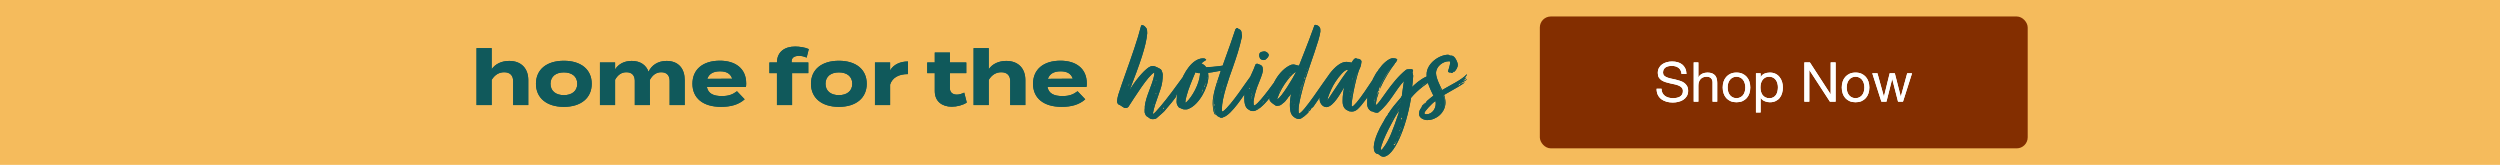 <svg width="910" height="60" viewBox="0 0 910 60" fill="none" xmlns="http://www.w3.org/2000/svg">
<rect width="910" height="60" fill="#F5BB5C"/>
<path d="M185.354 22.178C189.862 22.178 192.298 25.062 192.298 29.122V38.25H186.782V29.486C186.782 27.47 185.634 26.294 183.534 26.294C181.714 26.294 180.146 27.162 178.97 29.066V38.25H173.454V22.738V17.53H178.97V23.074V25.202C180.286 23.27 182.582 22.178 185.354 22.178ZM205.253 38.894C199.009 38.894 195.089 35.674 195.089 30.494C195.089 25.286 199.009 22.122 205.253 22.122C211.469 22.122 215.389 25.286 215.389 30.494C215.389 35.674 211.469 38.894 205.253 38.894ZM205.253 34.638C208.081 34.638 210.125 33.21 210.125 30.494C210.125 27.75 208.081 26.35 205.253 26.35C202.425 26.35 200.381 27.75 200.381 30.494C200.381 33.21 202.425 34.638 205.253 34.638ZM242.628 22.178C247.108 22.178 249.236 25.146 249.236 29.122V38.25H243.748V29.43C243.748 27.498 242.74 26.294 240.696 26.294C238.932 26.294 237.56 27.246 236.552 29.066V29.122V35.366L236.58 38.25H231.064V29.43C231.064 27.498 230.056 26.294 228.012 26.294C226.248 26.294 224.904 27.218 223.896 29.01V38.25H218.38V22.738H223.896V25.258C225.156 23.27 227.284 22.178 229.944 22.178C233.192 22.178 235.208 23.746 236.076 26.126C237.112 23.83 239.408 22.178 242.628 22.178ZM257.31 31.67C257.758 34.022 259.634 34.974 262.77 34.974C265.234 34.974 266.718 34.386 268.258 33.21L271.058 36.15C268.846 38.11 265.99 38.894 262.462 38.894C255.882 38.894 252.046 35.702 252.046 30.494C252.046 25.286 255.826 22.094 262.042 22.094C267.642 22.094 271.618 24.894 271.618 30.382C271.618 30.998 271.59 31.362 271.478 31.67H257.31ZM262.098 25.958C259.718 25.958 258.066 26.826 257.45 28.702L266.522 28.646C265.934 26.826 264.45 25.958 262.098 25.958ZM288.153 22.29V22.738H294.229V26.63H288.321V38.25H282.805V26.63H280.061V22.738H282.805C282.861 18.79 285.689 16.942 289.441 16.942C291.009 16.942 293.081 17.25 294.397 17.866L293.613 20.974C292.633 20.526 291.737 20.33 290.869 20.33C289.105 20.33 288.153 21.03 288.153 22.29ZM305.358 38.894C299.114 38.894 295.194 35.674 295.194 30.494C295.194 25.286 299.114 22.122 305.358 22.122C311.574 22.122 315.494 25.286 315.494 30.494C315.494 35.674 311.574 38.894 305.358 38.894ZM305.358 34.638C308.186 34.638 310.23 33.21 310.23 30.494C310.23 27.75 308.186 26.35 305.358 26.35C302.53 26.35 300.486 27.75 300.486 30.494C300.486 33.21 302.53 34.638 305.358 34.638ZM324.001 38.25H318.485V22.738H324.001V25.622C325.289 23.438 327.725 22.374 330.497 22.374V26.966C327.193 26.966 324.813 28.226 324.001 30.774V38.25ZM350.979 33.714L351.903 37.326C350.503 38.278 348.319 38.838 346.443 38.838C342.915 38.838 340.255 36.906 340.255 33.154V26.63H337.511V22.738H340.255V19.126H345.771V22.738H351.735V26.63H345.771V32.23C345.771 33.63 346.807 34.442 348.291 34.442C349.215 34.442 350.083 34.134 350.979 33.714ZM366.288 22.178C370.796 22.178 373.232 25.062 373.232 29.122V38.25H367.716V29.486C367.716 27.47 366.568 26.294 364.468 26.294C362.648 26.294 361.08 27.162 359.904 29.066V38.25H354.388V22.738V17.53H359.904V23.074V25.202C361.22 23.27 363.516 22.178 366.288 22.178ZM381.286 31.67C381.734 34.022 383.61 34.974 386.746 34.974C389.21 34.974 390.694 34.386 392.234 33.21L395.034 36.15C392.822 38.11 389.966 38.894 386.438 38.894C379.858 38.894 376.022 35.702 376.022 30.494C376.022 25.286 379.802 22.094 386.018 22.094C391.618 22.094 395.594 24.894 395.594 30.382C395.594 30.998 395.566 31.362 395.454 31.67H381.286ZM386.074 25.958C383.694 25.958 382.042 26.826 381.426 28.702L390.498 28.646C389.91 26.826 388.426 25.958 386.074 25.958Z" fill="#10595B"/>
<path d="M185.354 22.178C189.862 22.178 192.298 25.062 192.298 29.122V38.25H186.782V29.486C186.782 27.47 185.634 26.294 183.534 26.294C181.714 26.294 180.146 27.162 178.97 29.066V38.25H173.454V22.738V17.53H178.97V23.074V25.202C180.286 23.27 182.582 22.178 185.354 22.178ZM205.253 38.894C199.009 38.894 195.089 35.674 195.089 30.494C195.089 25.286 199.009 22.122 205.253 22.122C211.469 22.122 215.389 25.286 215.389 30.494C215.389 35.674 211.469 38.894 205.253 38.894ZM205.253 34.638C208.081 34.638 210.125 33.21 210.125 30.494C210.125 27.75 208.081 26.35 205.253 26.35C202.425 26.35 200.381 27.75 200.381 30.494C200.381 33.21 202.425 34.638 205.253 34.638ZM242.628 22.178C247.108 22.178 249.236 25.146 249.236 29.122V38.25H243.748V29.43C243.748 27.498 242.74 26.294 240.696 26.294C238.932 26.294 237.56 27.246 236.552 29.066V29.122V35.366L236.58 38.25H231.064V29.43C231.064 27.498 230.056 26.294 228.012 26.294C226.248 26.294 224.904 27.218 223.896 29.01V38.25H218.38V22.738H223.896V25.258C225.156 23.27 227.284 22.178 229.944 22.178C233.192 22.178 235.208 23.746 236.076 26.126C237.112 23.83 239.408 22.178 242.628 22.178ZM257.31 31.67C257.758 34.022 259.634 34.974 262.77 34.974C265.234 34.974 266.718 34.386 268.258 33.21L271.058 36.15C268.846 38.11 265.99 38.894 262.462 38.894C255.882 38.894 252.046 35.702 252.046 30.494C252.046 25.286 255.826 22.094 262.042 22.094C267.642 22.094 271.618 24.894 271.618 30.382C271.618 30.998 271.59 31.362 271.478 31.67H257.31ZM262.098 25.958C259.718 25.958 258.066 26.826 257.45 28.702L266.522 28.646C265.934 26.826 264.45 25.958 262.098 25.958ZM288.153 22.29V22.738H294.229V26.63H288.321V38.25H282.805V26.63H280.061V22.738H282.805C282.861 18.79 285.689 16.942 289.441 16.942C291.009 16.942 293.081 17.25 294.397 17.866L293.613 20.974C292.633 20.526 291.737 20.33 290.869 20.33C289.105 20.33 288.153 21.03 288.153 22.29ZM305.358 38.894C299.114 38.894 295.194 35.674 295.194 30.494C295.194 25.286 299.114 22.122 305.358 22.122C311.574 22.122 315.494 25.286 315.494 30.494C315.494 35.674 311.574 38.894 305.358 38.894ZM305.358 34.638C308.186 34.638 310.23 33.21 310.23 30.494C310.23 27.75 308.186 26.35 305.358 26.35C302.53 26.35 300.486 27.75 300.486 30.494C300.486 33.21 302.53 34.638 305.358 34.638ZM324.001 38.25H318.485V22.738H324.001V25.622C325.289 23.438 327.725 22.374 330.497 22.374V26.966C327.193 26.966 324.813 28.226 324.001 30.774V38.25ZM350.979 33.714L351.903 37.326C350.503 38.278 348.319 38.838 346.443 38.838C342.915 38.838 340.255 36.906 340.255 33.154V26.63H337.511V22.738H340.255V19.126H345.771V22.738H351.735V26.63H345.771V32.23C345.771 33.63 346.807 34.442 348.291 34.442C349.215 34.442 350.083 34.134 350.979 33.714ZM366.288 22.178C370.796 22.178 373.232 25.062 373.232 29.122V38.25H367.716V29.486C367.716 27.47 366.568 26.294 364.468 26.294C362.648 26.294 361.08 27.162 359.904 29.066V38.25H354.388V22.738V17.53H359.904V23.074V25.202C361.22 23.27 363.516 22.178 366.288 22.178ZM381.286 31.67C381.734 34.022 383.61 34.974 386.746 34.974C389.21 34.974 390.694 34.386 392.234 33.21L395.034 36.15C392.822 38.11 389.966 38.894 386.438 38.894C379.858 38.894 376.022 35.702 376.022 30.494C376.022 25.286 379.802 22.094 386.018 22.094C391.618 22.094 395.594 24.894 395.594 30.382C395.594 30.998 395.566 31.362 395.454 31.67H381.286ZM386.074 25.958C383.694 25.958 382.042 26.826 381.426 28.702L390.498 28.646C389.91 26.826 388.426 25.958 386.074 25.958Z" fill="#10595B"/>
<path d="M420.971 43.034C420.582 43.311 420.194 43.366 419.751 43.366H419.363C418.698 43.311 418.421 43.034 417.755 42.535C417.201 42.313 416.924 41.814 416.813 41.315L416.702 41.149C416.647 40.927 416.647 40.65 416.647 40.373C416.647 39.985 416.647 39.652 416.702 39.375V38.71C417.09 34.996 419.474 30.949 420.139 27.29C420.194 26.958 420.194 26.68 420.194 26.348C417.866 27.512 412.932 35.55 410.881 38.654C410.826 38.821 410.715 38.931 410.549 39.042C410.216 39.32 409.884 39.32 409.551 39.32C409.052 39.32 407.832 38.211 407.334 38.1C406.779 37.934 406.613 37.213 406.613 36.77C406.668 35.993 406.835 35.328 407.056 34.497C407.389 33.277 409.107 28.51 409.496 27.346C411.824 20.804 414.152 14.263 415.372 9.329C415.372 9.218 415.593 9.163 415.815 9.163C415.926 9.163 416.037 9.218 416.092 9.218C416.702 9.44 416.979 9.939 417.312 10.327C417.534 10.549 417.589 11.491 417.589 12.101C417.201 16.813 414.928 23.133 411.159 32.889C412.822 29.896 416.037 25.904 418.143 24.518C418.199 24.463 418.365 24.352 418.476 24.352C419.03 24.02 419.307 24.02 419.862 24.02C420.25 24.02 422.246 24.962 422.578 25.295C422.634 25.405 422.855 25.627 422.855 25.738C422.911 25.794 423.243 26.847 423.243 27.013C423.243 29.009 423.022 30.727 422.356 32.612C421.691 34.497 421.192 35.883 420.416 38.211C420.194 38.876 419.751 40.65 419.696 41.093V41.315C419.696 41.371 419.696 41.481 419.751 41.481C420.361 41.315 423.687 37.324 426.514 33.554C428.066 31.503 429.785 29.12 431.448 26.847C431.448 27.29 431.725 27.623 431.725 27.789C431.725 27.845 431.725 27.9 431.669 28.011L431.78 28.288C431.891 28.122 431.947 27.955 432.002 27.955C432.002 27.955 432.224 28.233 432.224 28.51C432.113 28.787 431.947 29.452 431.78 29.619C431.281 30.949 430.339 32.002 429.452 33.277C429.452 33.388 429.23 33.444 429.23 33.499C429.175 33.61 429.064 33.61 429.064 33.721C429.064 33.776 429.009 33.942 428.953 33.942C428.898 33.998 428.676 34.109 428.676 34.164C428.676 34.275 428.565 34.441 428.51 34.441C428.454 34.441 428.454 34.386 428.454 34.275L427.9 34.885L428.066 34.94C428.177 34.718 428.232 34.718 428.399 34.608C428.288 35.217 424.796 39.375 424.407 39.763C424.13 40.206 423.742 40.539 423.41 40.872C422.578 41.703 421.58 42.424 420.971 43.034ZM423.465 39.652C423.631 39.652 423.687 39.541 423.687 39.43V38.987C423.631 39.098 423.521 39.209 423.41 39.32C423.41 39.43 423.354 39.541 423.299 39.652L423.132 39.819C423.354 39.819 423.41 39.708 423.465 39.652ZM410.771 31.115C410.771 31.004 410.715 30.949 410.715 30.893C410.715 30.838 410.826 30.783 410.826 30.672C410.826 30.616 410.826 30.561 410.881 30.505C410.881 30.505 410.937 30.395 410.992 30.339C410.937 30.339 410.881 30.395 410.826 30.45C410.771 30.561 410.549 30.893 410.549 31.171C410.549 31.282 410.549 31.392 410.604 31.448C410.604 31.448 410.771 31.226 410.771 31.115ZM420.638 29.341C420.638 29.286 420.804 29.452 420.804 29.452L420.749 29.619C420.804 29.619 420.915 29.508 420.915 29.286C420.971 29.341 420.971 29.12 420.971 29.12C420.749 29.12 420.638 29.286 420.527 29.341C420.527 29.397 420.527 29.508 420.472 29.619C420.582 29.452 420.638 29.341 420.638 29.341ZM419.751 38.266V38.488C419.862 38.322 420.084 38.045 420.084 37.823C419.973 37.878 419.751 38.1 419.751 38.266ZM420.971 34.164C421.081 34.053 421.081 33.887 421.081 33.776C420.971 33.887 420.749 34.22 420.749 34.33C420.804 34.441 420.86 34.608 420.86 34.608V34.386C420.86 34.275 420.915 34.22 420.971 34.164ZM411.325 30.117L411.048 31.004C411.159 30.893 411.269 30.949 411.269 30.561C411.325 30.561 411.325 30.284 411.325 30.117ZM430.505 31.004C430.394 31.004 430.284 31.06 430.284 31.171C430.228 31.226 430.117 31.337 430.117 31.448C430.117 31.559 430.173 31.559 430.228 31.614C430.228 31.503 430.228 31.392 430.284 31.337C430.394 31.226 430.45 31.115 430.505 31.004ZM420.804 34.053L420.749 33.831C420.638 33.887 420.582 33.998 420.582 34.053C420.582 34.109 420.416 34.386 420.416 34.386C420.416 34.386 420.582 34.275 420.582 34.22C420.693 34.22 420.804 34.053 420.804 34.053ZM420.25 31.171V30.838C420.194 30.783 420.084 31.06 420.084 31.06L420.194 31.448C420.194 31.392 420.25 31.337 420.25 31.171ZM422.578 40.317C422.523 40.373 422.19 40.595 422.19 40.705C422.19 40.761 422.412 40.595 422.412 40.595C422.467 40.595 422.578 40.428 422.634 40.373C422.634 40.317 422.689 40.262 422.744 40.206C422.634 40.317 422.578 40.317 422.578 40.317ZM423.41 40.04L422.966 40.65C423.132 40.484 423.354 40.317 423.465 40.151C423.465 40.151 423.521 40.096 423.576 40.096C423.521 40.096 423.521 40.096 423.41 40.04ZM422.689 40.927C422.578 40.927 422.523 40.927 422.467 41.038C422.412 41.093 422.301 41.315 422.301 41.315C422.412 41.26 422.689 41.038 422.689 40.927ZM420.139 35.106C420.25 35.051 420.305 34.94 420.305 34.774C420.194 34.94 420.139 35.051 420.139 35.051C420.139 35.106 420.028 35.162 420.028 35.217C420.028 35.273 420.028 35.384 420.084 35.384C420.139 35.328 420.139 35.217 420.139 35.106ZM421.026 30.727L420.915 30.949C421.026 30.783 421.081 30.838 421.081 30.672L421.192 30.505C421.192 30.45 421.137 30.339 421.137 30.339C421.081 30.45 421.026 30.616 421.026 30.727ZM420.971 34.829L421.192 35.051C421.192 34.996 421.192 34.885 421.248 34.774C421.192 34.774 421.026 34.774 420.971 34.829ZM412.489 23.521C412.655 23.521 412.655 23.465 412.711 23.465C412.711 23.41 412.932 23.244 412.877 23.244C412.711 23.244 412.544 23.465 412.489 23.521ZM425.682 36.825C425.849 36.825 425.904 36.714 425.904 36.659L426.015 36.492C425.96 36.492 425.682 36.77 425.682 36.825ZM421.414 33.111V32.889C421.359 32.889 421.248 33 421.248 33.055C421.248 33.055 421.303 33.111 421.414 33.111ZM428.066 33.942C428.011 33.998 427.9 34.053 427.9 34.053H427.955C428.011 34.053 428.011 33.998 428.066 33.942ZM428.122 33.831C428.066 33.887 428.066 33.887 428.066 33.942C428.066 33.887 428.066 33.887 428.122 33.831ZM437.309 23.077C438.03 23.41 438.64 23.853 439.028 24.463C441.966 24.408 445.348 23.853 447.343 23.576C447.509 23.576 446.29 25.239 446.179 25.295C445.403 25.572 444.516 25.738 443.463 25.904C443.352 25.904 443.241 25.96 443.13 25.96C441.911 26.181 440.857 26.403 439.749 26.514C439.804 26.902 439.859 27.401 439.859 27.845C439.859 31.614 436.533 38.155 432.542 39.652C432.154 39.819 431.988 39.819 431.766 39.819H431.156C430.546 39.819 430.269 39.597 429.604 39.32C429.327 39.32 428.883 38.931 428.828 38.71C428.495 38.266 428.274 37.712 428.274 36.991C428.329 34.996 428.662 33.277 428.939 32.224C428.939 32.113 428.994 32.058 428.994 31.947C428.994 31.891 429.271 31.226 429.271 31.171C430.99 25.96 434.094 21.525 437.642 21.248H438.252C438.418 21.248 438.474 21.248 438.584 21.414C438.751 21.414 439.028 21.525 439.028 21.525C439.028 21.636 439.028 21.858 438.751 22.024C438.307 22.246 437.808 22.578 437.309 23.077ZM436.811 26.902V26.625H436.367C435.924 26.625 435.48 26.514 435.148 26.292L434.316 28.233C433.041 31.337 431.766 34.497 431.433 37.324C431.433 37.379 431.655 37.269 431.711 37.269C431.766 37.269 431.821 37.158 431.877 37.158C433.983 35.217 436.589 30.561 436.811 26.902ZM438.584 31.115C438.806 31.004 438.751 30.727 438.862 30.505C438.806 30.505 438.751 30.505 438.751 30.395C438.806 30.228 438.917 30.062 439.028 29.951C438.695 30.062 438.529 30.672 438.529 31.004C438.307 31.115 438.196 31.725 438.196 31.78C438.252 31.78 438.474 31.67 438.474 31.67C438.474 31.614 438.529 31.503 438.529 31.392C438.529 31.337 438.584 31.171 438.584 31.115ZM437.975 32.612C437.919 32.612 437.864 32.667 437.808 32.778L437.642 33.166C437.587 33.333 437.365 33.831 437.199 33.942C437.143 33.998 437.476 33.831 437.476 33.831C437.587 33.554 437.808 33.333 437.919 32.889C437.919 32.834 437.919 32.667 437.975 32.612ZM437.698 32.113L437.587 32.446C437.587 32.446 437.642 32.556 437.698 32.612C437.476 32.889 437.365 33.111 437.309 33.333C437.365 33.333 437.476 33.277 437.476 33.166C437.587 33.055 437.642 32.834 437.753 32.778L437.698 32.113ZM439.527 28.011L439.416 28.233V28.842C439.527 28.621 439.582 28.454 439.582 28.288C439.582 28.177 439.527 28.122 439.527 28.011ZM439.083 29.12L438.917 28.898C438.917 29.12 438.862 29.286 438.862 29.619C438.973 29.452 439.028 29.286 439.083 29.12ZM436.755 34.33C436.811 34.275 436.866 34.109 436.866 33.942C436.755 33.998 436.644 34.053 436.644 34.109C436.644 34.164 436.755 34.164 436.755 34.33ZM439.083 30.062C438.973 30.062 438.917 30.117 438.917 30.117C438.917 30.173 438.973 30.228 438.973 30.284C439.083 30.228 439.083 30.062 439.083 30.062ZM455.682 28.066L455.405 28.454C455.405 28.51 455.46 28.565 455.515 28.565C455.626 28.565 455.737 28.454 456.014 28.066C456.014 28.122 455.959 28.399 455.959 28.399C456.014 28.454 454.351 30.838 454.351 30.893C454.351 30.949 455.904 28.732 455.959 28.842V29.341C456.07 29.341 456.236 29.064 456.236 29.175C456.236 29.23 456.125 29.452 455.737 30.117C455.349 30.672 454.684 31.891 454.019 32.058C454.13 32.113 454.185 32.169 454.296 32.169C454.351 32.058 454.407 31.947 454.518 31.947C452.799 34.718 448.309 41.592 445.482 42.59C444.983 42.701 445.26 42.867 444.539 42.867C444.429 42.867 444.262 42.867 444.096 42.757C443.763 42.479 443.375 42.479 443.043 42.147C441.934 41.093 441.989 39.264 441.879 38.821C441.879 38.654 441.934 38.488 442.045 38.266C442.045 38.377 442.045 38.488 442.1 38.599C442.211 38.433 442.211 38.211 442.211 37.989C442.156 37.989 442.045 37.989 441.989 38.045C441.934 37.878 441.879 37.878 441.879 37.712C441.879 37.546 441.879 37.435 441.879 37.047V36.714C441.934 36.271 441.934 35.827 442.045 35.106C442.045 35.106 442.322 33.277 442.322 33.111C442.267 33.222 441.934 34.996 441.934 35.051C441.823 35.827 441.712 36.437 441.712 37.324V38.377C441.768 39.597 441.989 41.038 442.544 41.814C441.879 41.814 441.49 39.652 441.435 38.045V37.379C441.435 34.94 442.267 32.279 442.876 30.284C444.373 25.35 447.533 17.367 449.695 10.66C449.861 10.383 450.083 10.216 450.415 10.216C450.582 10.216 450.693 10.327 450.748 10.493C451.857 10.882 451.968 11.491 451.968 12.489C452.079 12.655 452.079 12.822 452.079 12.988C452.079 13.21 452.079 13.376 452.023 13.542C451.081 17.755 450.194 20.361 448.697 24.685C447.367 28.343 444.761 35.605 444.761 39.708V39.929C444.872 40.317 444.761 40.595 444.983 40.595C445.038 40.595 445.149 40.539 445.26 40.484C448.309 38.155 453.797 29.563 455.127 27.9C455.349 27.567 455.46 27.346 455.793 27.29L455.46 27.789H455.682V28.066ZM443.431 30.006L443.542 29.175C443.32 29.508 443.264 29.896 443.154 30.339L443.375 30.228C443.431 30.228 443.431 30.006 443.431 30.006ZM444.65 33.277C444.65 33.444 444.706 33.665 444.706 34.053C444.761 33.998 444.817 33.942 444.817 33.887V33.665C444.817 33.554 444.872 33.277 444.927 33.111C444.817 33.222 444.761 33.277 444.65 33.277ZM445.315 31.171C445.315 31.171 445.205 31.559 445.038 31.614H445.426L445.315 31.448L445.426 31.115C445.482 31.06 445.537 30.949 445.537 30.783C445.371 30.838 445.371 31.004 445.315 31.171ZM447.034 40.705C446.979 40.761 446.923 40.872 446.923 40.983L446.48 41.426C446.59 41.426 446.868 41.093 446.979 41.038C446.979 40.927 447.2 40.705 447.311 40.595C447.256 40.595 447.2 40.65 447.034 40.705ZM442.987 31.337C442.876 31.392 442.765 31.503 442.765 31.67C442.765 31.78 442.821 31.891 442.876 31.947C442.876 31.78 442.987 31.559 442.987 31.337ZM442.322 39.153L442.211 39.763C442.211 39.819 442.211 39.874 442.267 39.929L442.377 39.652C442.377 39.486 442.322 39.32 442.322 39.153ZM443.154 30.672C443.043 30.672 442.987 30.727 442.987 30.838C442.987 30.893 442.987 31.004 443.043 31.004C443.154 30.893 443.154 30.783 443.154 30.672ZM444.872 32.224L444.983 31.78C444.983 31.78 444.817 31.836 444.817 32.002L444.872 32.224ZM448.586 37.712C448.475 37.767 448.42 37.878 448.364 37.934C448.42 37.878 448.531 37.823 448.586 37.823C448.586 37.712 448.697 37.657 448.697 37.546C448.697 37.49 448.586 37.601 448.586 37.712ZM465.717 29.12C465.994 28.953 466.382 28.676 466.438 28.676L465.994 29.674L465.717 30.117C466.105 29.563 466.77 28.787 466.77 28.787C466.826 28.787 466.992 28.51 466.992 28.621C466.992 28.787 466.77 29.064 466.77 29.12L462.391 35.273C461.338 36.714 458.234 40.428 456.127 40.428C456.127 40.428 455.129 40.428 455.018 40.151C454.741 40.151 454.907 40.04 454.575 39.929C453.134 39.264 452.912 37.213 452.912 35.605C452.912 31.337 455.573 27.512 456.903 23.742C457.014 23.354 457.236 23.188 457.679 23.188C457.845 23.188 458.067 23.41 458.178 23.41C459.453 23.742 459.675 24.297 459.675 25.461V25.683C459.619 26.847 458.566 29.23 457.901 30.949L457.735 31.337C457.069 33.222 456.57 34.94 456.349 36.548L456.293 37.047C456.293 37.324 456.349 38.377 456.404 38.377C456.57 38.377 456.737 38.322 456.848 38.266C458.954 36.991 464.609 28.787 466.549 26.237C466.549 26.292 466.438 26.57 466.161 27.069L465.939 27.401L466.438 27.013L466.382 27.401L465.495 28.898C465.884 28.343 466.327 27.9 466.493 27.734L466.327 28.288L465.717 29.12ZM458.344 20.084C458.344 18.587 460.063 18.809 460.229 18.698C460.839 18.698 461.837 19.363 461.837 20.084C461.615 20.86 461.393 20.971 461.005 21.359C460.728 21.747 460.229 21.858 459.897 21.858C459.73 21.858 459.509 21.747 459.342 21.747C459.01 21.58 458.732 21.47 458.622 21.192C458.4 20.749 458.344 20.361 458.344 20.084ZM460.063 36.603C460.007 36.659 459.841 36.714 459.897 36.77C459.897 36.825 459.897 37.102 459.841 37.158L459.509 37.379C459.398 37.435 459.398 37.601 459.342 37.767C459.73 37.435 460.118 37.047 460.118 36.825C460.118 36.77 460.063 36.659 460.063 36.603ZM455.628 35.883C455.684 35.051 455.684 34.996 455.684 34.829L455.517 34.94V35.605C455.517 35.661 455.462 35.993 455.462 36.16C455.573 36.049 455.628 35.993 455.628 35.883ZM454.686 32.446C454.741 32.446 455.018 32.113 455.018 32.002C454.963 32.002 454.907 31.947 454.852 31.947C454.686 31.947 454.575 32.169 454.519 32.335C454.575 32.39 454.686 32.446 454.686 32.446ZM457.402 39.819C457.402 39.819 457.901 39.541 458.012 39.486C458.178 39.43 458.4 39.153 458.4 39.153C458.234 39.264 458.234 39.209 458.123 39.32C457.956 39.375 457.402 39.708 457.402 39.819ZM455.295 34.386C455.295 34.441 455.351 34.441 455.517 34.441C455.573 34.441 455.573 34.386 455.573 34.275V33.998C455.573 33.942 455.573 33.831 455.628 33.776C455.517 33.831 455.406 33.942 455.406 34.164C455.406 34.22 455.295 34.386 455.295 34.386ZM461.449 35.439C461.504 35.495 461.67 34.885 461.837 34.774C461.615 34.885 461.393 34.996 461.393 35.162C461.393 35.217 461.449 35.439 461.449 35.439ZM454.575 31.725C454.575 31.78 454.519 31.836 454.519 31.947C454.63 31.725 454.741 31.614 454.741 31.503C454.741 31.392 454.63 31.337 454.575 31.337C454.575 31.392 454.409 31.559 454.409 31.67C454.519 31.67 454.575 31.67 454.575 31.725ZM456.127 34.552C456.016 34.552 456.016 34.22 455.961 34.33C455.961 34.386 455.961 34.94 455.85 35.162C456.072 34.94 456.182 34.497 456.127 34.552ZM455.905 33.444C456.072 33.444 456.238 33.277 456.238 33.111C456.127 33.111 456.016 33.166 456.016 33.222C455.961 33.277 455.905 33.388 455.905 33.444ZM463.999 30.783C463.999 30.783 464.276 30.561 464.331 30.505C464.442 30.395 464.498 30.228 464.664 30.006L463.999 30.783ZM461.282 35.605L461.061 35.716L460.95 36.104L461.282 35.605ZM456.349 33.499C456.182 33.499 456.182 33.554 456.127 33.61C456.182 33.61 456.182 33.721 456.182 33.776C456.293 33.721 456.293 33.61 456.349 33.499ZM455.794 28.122C455.794 28.122 455.905 28.066 455.961 28.011C455.961 27.955 456.016 27.9 456.072 27.789C455.961 27.845 455.905 27.845 455.905 27.955C455.85 27.955 455.794 28.066 455.794 28.122ZM460.285 36.16C460.285 36.215 460.395 36.104 460.395 35.993C460.506 35.938 460.562 35.827 460.617 35.772C460.562 35.827 460.451 35.883 460.395 35.883C460.395 35.993 460.285 36.049 460.285 36.16ZM484.487 28.233C484.487 28.565 484.21 29.064 484.21 29.12L484.099 29.563C484.099 29.729 483.766 30.173 483.711 30.284L481.993 33.055C481.993 33.111 481.937 33.166 481.882 33.222L481.715 33.499V33.554H481.66C481.327 34.164 480.939 34.552 480.884 34.663L480.773 34.829C480.773 34.885 480.385 35.495 480.329 35.55C480.163 35.55 479.997 36.049 479.941 36.104C479.609 36.659 478.389 38.322 478.112 38.765L477.835 39.098C477.669 39.098 477.336 39.264 477.336 39.486C477.281 39.541 477.17 39.652 477.17 39.708C477.17 39.763 477.17 39.874 477.114 39.874C477.003 40.151 476.504 40.539 476.449 40.539C476.449 40.262 476.56 40.151 476.56 40.04C476.56 39.985 477.003 39.597 476.948 39.541L476.504 39.874C476.504 40.096 476.449 40.096 476.394 40.096C476.338 40.206 476.283 40.262 476.283 40.317C476.283 40.539 476.283 40.761 476.394 40.761C475.839 41.481 473.788 43.311 472.957 43.311C471.959 43.311 471.404 42.923 470.795 42.424L470.628 42.258C469.797 41.481 469.52 40.096 469.52 38.544V37.878C469.575 36.16 469.797 34.94 469.963 34.109C469.52 34.829 468.965 35.328 468.965 35.328C468.91 35.495 468.577 35.938 468.411 36.104C467.469 37.435 467.191 37.324 466.637 37.878C466.249 38.211 465.806 38.488 465.14 38.488C465.029 38.544 464.974 38.544 464.863 38.544C464.198 38.544 464.087 38.155 463.533 37.878C462.812 37.379 462.091 36.714 462.091 36.215C462.091 31.614 465.639 25.295 470.019 23.576C470.185 23.521 470.518 23.465 470.739 23.465C471.46 23.465 472.291 23.909 472.846 23.909C474.065 20.749 476.837 13.82 477.502 11.824C477.669 11.27 478.112 10.327 478.334 9.551C478.334 9.274 478.556 9.052 478.833 9.052C479.387 9.052 480.274 9.551 480.44 10.161C480.607 10.216 480.607 10.882 480.607 11.103V11.547C480.274 14.54 476.893 23.244 475.396 28.177C475.396 28.233 475.285 28.565 475.285 28.621C475.285 28.676 475.063 28.565 475.008 28.565L475.174 28.288C475.119 28.288 475.008 28.454 474.897 28.454C474.897 28.343 474.952 28.233 474.952 28.177C474.952 28.066 474.897 28.011 474.841 28.011C474.786 28.011 474.731 28.066 474.731 28.288C474.675 28.343 474.675 28.399 474.675 28.454C474.675 28.51 474.731 28.51 474.731 28.621C474.731 28.676 475.229 28.676 475.174 28.787C473.788 33.333 472.679 37.934 472.679 39.819C472.679 40.04 472.679 41.315 472.846 41.315C474.453 41.149 481.937 29.508 483.766 27.179C483.822 27.124 483.877 27.124 483.988 27.124L483.933 27.567C483.933 27.623 483.877 27.955 483.766 28.177L483.877 28.066C484.044 27.9 484.321 27.401 484.321 27.456C484.321 27.845 484.044 28.288 483.822 28.621C484.21 28.343 484.487 28.233 484.487 28.233ZM465.029 36.049C466.36 35.55 470.684 28.399 471.737 26.237C470.795 26.237 466.582 30.949 464.919 35.938C464.919 35.993 464.974 36.215 464.974 36.215C464.974 36.215 464.974 36.049 465.029 36.049ZM474.01 31.559L474.675 29.286L474.287 29.84C474.287 30.117 474.232 30.672 474.065 30.838L473.844 31.725C473.788 32.002 473.566 33 473.289 33.055L473.456 33.388C473.234 33.665 472.957 34.94 472.957 35.55C473.234 34.386 473.456 33.499 473.788 32.446C473.788 32.335 474.01 31.559 474.01 31.559ZM473.234 32.778C473.511 32.113 473.622 31.559 473.844 31.004L473.566 31.06L473.677 31.282C473.456 31.392 473.234 32.501 473.234 32.778ZM465.528 33.776C465.528 33.665 465.75 33.222 465.972 32.834C465.695 32.778 465.473 33.61 465.473 33.665C465.473 33.721 465.473 33.831 465.528 33.776ZM468.854 28.51C468.91 28.454 469.021 28.288 469.021 28.233L469.243 28.011C469.298 27.955 469.353 27.845 469.409 27.845C469.52 27.734 469.852 27.456 469.852 27.456C469.741 27.512 469.52 27.567 469.409 27.678C469.409 27.678 469.353 27.789 469.243 27.789C469.076 27.955 468.744 28.565 468.854 28.51ZM483.489 29.896C483.489 30.006 483.434 30.062 483.378 30.228L483.212 30.616C483.6 30.173 483.6 30.117 483.6 30.117L483.711 29.951V29.729L483.988 29.286L483.489 29.896ZM475.34 26.847C475.396 26.847 475.507 26.791 475.507 26.736L475.728 26.015C475.562 26.126 475.451 26.292 475.396 26.459C475.396 26.57 475.34 26.68 475.34 26.847ZM482.048 31.171C482.048 31.06 482.048 30.949 482.103 30.838L481.549 31.614C481.494 31.67 481.438 31.725 481.438 31.78C481.549 31.78 481.66 31.67 481.771 31.559L482.048 31.171ZM469.852 26.625C469.686 26.625 469.353 26.791 469.298 26.902L469.797 26.847L469.852 26.625ZM471.294 37.989C471.238 37.934 471.072 38.155 471.016 38.155H470.739C470.85 38.266 470.85 38.377 470.906 38.433L471.016 38.155C471.072 38.322 471.127 38.322 471.127 38.322C471.127 38.377 471.294 37.989 471.294 37.989ZM470.019 36.936C470.019 37.047 470.074 37.158 470.074 37.213C470.074 37.324 470.019 37.49 470.019 37.49C470.019 37.49 470.185 37.324 470.185 37.213C470.185 37.213 470.185 37.102 470.074 37.047C470.129 37.047 470.129 36.991 470.24 36.77C470.129 36.77 470.074 36.825 470.019 36.936ZM475.95 25.572L476.116 25.017L475.839 25.073L475.95 25.572ZM475.229 27.678C475.229 27.456 475.396 27.346 475.451 27.179L475.229 27.124L475.119 27.512C475.119 27.512 475.229 27.567 475.229 27.678ZM466.138 32.556C466.194 32.501 466.249 32.39 466.249 32.169L465.916 32.446C465.972 32.446 466.138 32.556 466.138 32.556ZM475.174 24.907H474.952L474.897 25.128L475.119 25.073L475.174 24.907ZM467.469 29.785C467.358 29.84 467.247 29.896 467.247 29.951L467.136 30.284L467.469 29.785ZM470.351 39.652C470.351 39.541 470.462 39.43 470.518 39.32C470.462 39.32 470.296 39.43 470.296 39.486C470.296 39.541 470.296 39.597 470.351 39.652ZM471.848 38.821C471.848 38.765 471.848 38.654 471.793 38.599L471.737 38.987C471.793 38.931 471.848 38.876 471.848 38.821ZM475.507 25.239C475.507 25.128 475.507 25.073 475.562 25.073L475.728 24.796L475.451 25.073C475.451 25.128 475.507 25.184 475.507 25.239ZM496.695 33.444C498.192 31.337 500.298 27.955 501.573 26.237L501.351 27.013L501.795 26.68L501.185 28.288L501.795 27.346L501.739 27.678L501.074 29.009L501.906 28.122L501.684 29.064L500.243 31.559C498.192 34.94 495.863 38.155 494.2 39.708C493.757 40.096 493.036 40.595 492.26 40.595H491.872C491.706 40.595 491.595 40.539 491.373 40.539C491.041 40.539 490.93 40.373 490.542 40.206C489.322 39.763 488.712 38.433 488.712 37.047V36.548C488.712 34.718 488.989 33.222 489.322 31.725C487.936 33.887 485.497 38.71 482.892 38.987C481.727 38.987 480.841 38.1 480.508 37.047C480.508 37.047 480.452 36.88 480.397 36.77V36.326C480.342 36.215 480.286 36.16 480.286 36.049C480.286 35.827 480.452 35.55 480.452 35.217V34.718C480.452 34.441 480.452 34.33 480.619 34.22V33.499C481.229 30.062 486.107 22.523 490.043 22.523C490.597 22.523 491.207 22.634 491.983 22.8C492.26 22.467 492.704 21.248 493.591 21.192L494.034 21.414H494.256C495.087 21.414 495.586 22.024 495.586 22.412C495.531 22.966 495.364 24.13 495.032 24.74C494.089 26.237 491.983 35.716 491.983 38.377C492.094 38.821 492.149 38.765 492.149 38.765C492.759 38.765 494.588 36.492 496.695 33.444ZM485.941 32.335C487.493 29.951 489.544 26.902 490.763 25.405C490.597 25.405 490.32 25.461 490.209 25.461C489.322 25.572 487.493 27.623 486.051 29.84C484.998 31.392 483.945 33.831 483.446 35.328C483.335 35.605 483.28 35.827 483.28 36.049L483.113 36.492C483.169 36.492 483.169 36.437 483.224 36.382C483.391 36.16 483.501 36.104 485.941 32.335ZM492.316 33.166C492.26 33.554 492.038 33.721 492.038 34.109V34.441C491.817 35.217 491.872 35.938 491.761 36.714C491.761 36.825 491.706 36.936 491.706 37.047V37.435C491.983 34.33 493.036 29.452 494.089 26.459C493.591 26.958 492.426 32.002 492.316 33.166ZM492.038 29.064C492.094 29.064 491.983 29.009 492.26 29.009C492.26 28.898 492.316 28.621 492.316 28.51V28.011L492.038 29.064ZM491.484 33.111C491.484 33.055 491.484 33 491.262 32.889V33.444C491.429 33.444 491.484 33.388 491.484 33.111ZM491.65 33.665C491.65 33.721 491.65 33.831 491.706 33.887C491.706 33.554 491.817 33.444 491.927 33.166L491.817 32.834C491.761 32.834 491.817 32.889 491.817 33.055C491.817 33.166 491.761 33.333 491.706 33.388C491.65 33.444 491.65 33.61 491.65 33.665ZM491.484 34.718C491.429 34.996 491.429 35.162 491.262 35.328C491.373 35.439 491.429 35.495 491.484 35.495C491.484 35.439 491.484 35.273 491.539 35.217L491.484 34.718ZM481.783 30.893C481.894 30.893 481.949 30.949 481.949 31.004L482.005 30.561C481.894 30.561 481.949 30.783 481.783 30.893ZM509.143 40.927C509.143 40.927 509.198 40.595 509.253 40.317L508.755 41.038C507.923 42.147 502.768 51.46 502.601 54.287C502.601 54.398 502.712 54.564 502.768 54.564C502.989 54.564 503.322 54.065 503.488 53.843C505.706 51.072 507.147 46.97 508.976 41.537C509.032 41.537 509.087 41.481 509.087 41.426C509.087 41.371 509.032 41.315 509.032 41.26C509.032 41.149 509.143 41.038 509.143 40.927ZM507.202 52.624C507.202 52.679 507.424 52.79 507.48 52.79C507.48 53.012 507.258 53.067 507.258 53.178L507.535 52.956C507.59 52.846 507.812 52.624 507.868 52.569C507.978 52.402 508.2 52.07 508.256 51.737C508.422 51.737 508.477 51.127 508.477 51.016C508.311 51.183 508.145 51.959 507.923 52.125C507.868 52.236 507.757 52.513 507.701 52.513C507.646 52.458 507.535 52.291 507.48 52.291C507.424 52.291 507.202 52.513 507.202 52.624ZM507.978 39.375C508.089 39.375 508.145 39.375 508.145 39.264L509.309 37.767C509.475 37.49 509.697 37.213 509.808 37.213V36.936C509.586 37.158 508.256 38.987 507.978 39.375ZM517.624 31.226C517.513 31.282 517.569 31.337 517.513 31.448L518.844 30.505C519.232 30.284 519.343 30.173 519.343 30.117C519.232 30.173 518.899 30.395 518.622 30.505C518.511 30.616 518.4 30.783 518.178 30.783C518.123 30.783 518.068 30.783 518.012 30.838C517.957 30.893 517.957 31.115 517.79 31.115C517.735 31.115 517.68 31.171 517.624 31.226ZM508.588 40.65C508.81 40.65 508.865 40.262 508.865 40.262L509.143 39.985C509.198 39.819 509.309 39.652 509.42 39.541C509.475 39.486 509.475 39.43 509.475 39.32C509.42 39.375 509.087 39.708 509.087 39.819C509.087 39.874 509.032 39.929 508.976 39.985C508.865 39.985 508.644 40.428 508.644 40.484L508.145 41.149C508.256 41.149 508.2 41.038 508.311 41.038C508.366 40.983 508.588 40.705 508.588 40.65ZM510.307 43.699V43.366C510.362 43.255 510.362 43.2 510.362 43.089V42.812C510.362 42.812 510.03 42.867 509.974 42.867C509.974 43.089 510.085 43.588 510.307 43.699ZM508.865 50.351L509.087 49.963C509.253 49.852 509.475 48.799 509.475 48.577C509.364 48.91 509.42 49.076 509.253 49.187C509.087 49.575 509.087 49.852 508.921 50.129C508.865 50.185 508.865 50.24 508.865 50.351ZM510.14 46.581V46.304C510.085 46.415 510.085 46.637 509.919 46.748C509.919 46.803 509.808 46.97 509.808 47.025C509.808 47.136 509.919 47.191 509.974 47.302C510.14 47.08 510.085 46.803 510.14 46.581ZM507.202 42.701L507.036 42.812C506.981 42.978 506.814 43.034 506.759 43.311C506.703 43.477 506.593 43.477 506.593 43.644C506.482 43.699 506.426 43.754 506.426 43.865C506.426 43.921 506.482 43.976 506.482 44.032C506.593 43.699 506.703 43.644 506.87 43.311C506.981 43.034 507.036 42.978 507.202 42.701ZM500.162 36.936C500.162 36.825 500.218 36.714 500.273 36.603V36.936C500.273 36.991 500.328 37.102 500.439 37.102C500.439 37.102 500.439 36.936 500.328 36.77L500.384 36.603C500.384 36.548 500.273 36.382 500.218 36.326C500.218 36.492 500.051 36.548 499.996 36.548C500.107 36.603 500.107 36.825 500.162 36.936ZM511.138 44.142L510.861 44.309C510.972 44.364 510.972 44.586 510.972 44.641C510.972 44.808 510.861 44.919 510.861 44.919C510.972 44.919 511.027 44.697 511.194 44.53C511.194 44.53 511.194 44.198 511.138 44.142ZM509.919 48.245C509.641 48.411 509.752 48.743 509.641 48.799C509.641 49.187 509.697 49.132 509.697 49.132C509.808 48.854 509.919 48.522 509.919 48.245ZM507.812 51.792L507.868 51.46L507.646 51.626C507.701 51.959 507.646 52.125 507.812 52.125C507.868 52.07 507.923 52.014 507.923 51.959C507.923 51.903 507.868 51.792 507.812 51.792ZM509.586 47.136L509.364 47.468C509.309 47.524 509.475 47.635 509.641 47.856C509.641 47.69 509.586 47.524 509.586 47.136ZM509.919 45.972C509.697 46.415 509.586 46.581 509.586 46.637C509.919 46.637 509.919 46.194 509.919 45.972ZM502.158 32.556C502.047 32.778 501.936 33.055 501.881 33.333C501.881 33.166 501.825 33 501.825 32.945C501.825 32.834 502.047 32.723 502.158 32.556ZM510.362 42.036C510.362 41.814 510.418 41.537 510.418 41.204C510.362 41.481 510.196 41.814 510.196 41.87C510.196 41.925 510.251 42.036 510.362 42.036ZM500.384 37.269C500.218 37.269 500.162 37.269 500.051 37.158C500.162 37.379 500.218 37.379 500.218 37.379C500.328 37.379 500.384 37.601 500.384 37.712C500.384 37.767 500.384 37.823 500.439 37.878C500.439 37.989 500.495 37.989 500.606 38.045C500.495 37.823 500.384 37.546 500.384 37.269ZM500.55 36.326C500.55 36.271 500.384 36.104 500.384 35.883C500.384 35.827 500.439 35.772 500.439 35.716C500.328 35.772 500.328 35.883 500.273 35.938V36.215C500.384 36.215 500.384 36.271 500.55 36.326ZM507.258 40.206C507.091 40.373 506.981 40.373 506.981 40.373L506.925 40.539C506.925 40.595 506.981 40.65 507.147 40.65L507.091 40.428C507.258 40.428 507.258 40.373 507.258 40.206ZM508.644 49.575C508.533 49.686 508.533 49.852 508.533 49.852C508.533 49.908 508.588 50.019 508.588 50.129C508.644 50.019 508.699 49.908 508.699 49.797C508.699 49.686 508.644 49.63 508.644 49.575ZM509.919 36.326L509.475 36.77C509.641 36.714 509.863 36.603 509.863 36.492L509.919 36.326ZM507.868 41.759C507.923 41.759 508.034 41.703 508.034 41.592C508.034 41.537 507.978 41.481 507.923 41.426C507.923 41.537 507.868 41.592 507.868 41.759ZM500.661 37.158C500.772 36.271 501.16 34.885 501.548 33.776C501.548 33.721 501.77 33.665 501.881 33.61C501.437 34.829 501.049 36.104 500.883 37.269L500.772 38.045L500.883 38.211C502.269 37.657 506.315 29.785 511.748 25.461C512.025 25.184 512.968 25.184 513.356 25.184H513.688C514.187 25.184 514.353 25.461 514.353 25.738C514.353 25.904 514.298 26.071 514.132 26.181C514.132 26.459 514.409 27.346 514.409 27.567C514.409 27.845 514.298 29.12 514.243 29.674C514.243 29.951 514.076 31.448 514.021 31.614C514.021 31.67 514.298 31.448 514.409 31.282L514.686 31.004C516.405 29.397 518.622 27.9 520.673 27.346C520.895 27.346 521.172 27.29 521.449 27.29C521.615 27.29 521.782 27.29 521.948 27.29C522.059 27.346 522.114 27.346 522.114 27.401C522.114 27.456 522.059 27.512 522.059 27.567L522.336 27.845C522.336 28.011 522.17 28.288 522.17 28.343C522.17 28.399 522.225 28.399 522.281 28.51C519.675 30.117 516.072 32.612 513.633 35.605C511.803 46.914 507.313 57.003 503.544 57.059C502.712 57.003 502.546 56.671 501.659 56.061C500.495 56.005 500.051 54.897 500.051 53.677V53.455C500.162 50.573 502.269 46.415 503.211 44.919C503.821 44.032 504.32 42.646 505.151 41.814C505.151 41.592 505.262 41.26 505.428 41.26C506.537 39.486 507.812 37.934 510.03 35.384C510.085 35.162 510.196 34.829 510.362 34.829C510.307 34.774 510.307 34.718 510.307 34.552L511.027 29.508C507.923 32.778 505.872 37.601 501.881 40.761C501.714 40.983 501.493 41.038 501.215 41.038C500.495 41.038 499.441 40.539 499.497 40.539C499.109 40.539 498.998 40.428 498.943 40.373L498.721 40.206C498.056 39.652 497.778 39.042 497.668 38.266V36.659C497.668 34.22 498.61 30.838 499.663 29.009C499.663 28.787 499.83 28.51 499.996 28.288C500.328 27.623 501.049 26.292 501.548 25.794C501.714 25.35 502.213 24.907 502.435 24.574C503.211 23.354 505.539 21.192 506.925 21.192C507.59 21.192 508.588 21.303 508.588 21.747C508.588 21.858 508.533 21.913 508.422 22.024C508.422 22.079 508.256 22.523 508.089 22.689C508.145 22.745 507.868 22.745 507.868 22.911C507.757 22.911 507.757 23.022 507.701 23.188C506.315 24.962 503.932 28.51 502.324 32.335C502.324 31.891 502.546 31.171 502.546 31.115C503.433 29.286 504.486 27.512 505.428 26.071C505.706 25.572 506.094 25.073 506.537 24.463C505.151 25.849 502.768 30.006 502.158 31.725C502.158 31.947 501.825 32.612 501.548 33.333L501.326 33.831C501.271 33.998 501.215 34.109 501.215 34.22V34.497C501.215 34.552 501.16 34.608 501.16 34.663C500.938 35.273 500.772 36.104 500.661 36.88L500.606 37.49C500.661 37.435 500.661 37.269 500.661 37.158ZM516.946 39.819C517.113 39.541 517.556 39.042 517.556 38.765C517.556 38.433 518.776 37.324 518.997 37.158C518.776 37.49 518 38.211 518 38.433C518.221 38.155 518.887 37.49 518.942 37.435C519.108 37.435 518.997 37.379 519.108 37.379C519.108 37.324 519.164 37.158 519.164 37.158C519.164 37.102 519.164 37.047 519.219 36.991L519.385 36.77C519.773 36.382 521.381 35.106 521.769 34.829L521.547 34.386C520.383 32.002 519.275 29.619 519.275 27.124C519.275 23.077 523.876 19.917 527.202 19.917C527.313 19.917 527.812 20.25 527.812 20.25H528.366C529.585 20.25 530.639 22.745 530.639 23.576C530.639 24.574 529.918 25.627 529.364 26.126C529.308 26.126 529.197 26.015 529.142 26.015C529.087 26.015 528.865 26.57 528.421 26.57C527.978 26.57 527.867 26.237 527.812 26.237C527.701 26.237 527.756 26.459 527.701 26.459C527.423 26.348 527.091 26.181 527.091 26.015C527.091 25.738 527.867 23.742 527.867 22.689C527.812 22.301 527.701 22.301 527.59 22.301H527.368C525.262 22.301 522.712 24.13 522.712 26.625C522.712 28.454 524.319 31.503 524.929 32.778C527.756 31.06 532.135 29.064 533.854 27.069C533.854 27.069 533.965 27.069 533.965 26.958C533.965 27.955 532.08 28.953 531.858 29.009C532.413 29.009 532.856 28.399 533.743 27.845L533.355 28.177C533.244 28.177 533.189 28.343 533.189 28.399L532.967 28.51C533.355 28.343 533.521 28.288 533.577 28.288C533.632 28.288 533.688 28.288 533.743 28.343C533.244 28.565 533.078 29.009 532.468 29.508C532.967 29.508 533.854 28.842 533.965 28.676C533.909 29.452 531.692 30.117 531.803 30.284C531.47 30.284 530.916 30.783 530.694 31.171C531.47 31.171 531.526 30.45 531.692 30.45C532.302 30.45 532.745 30.062 533.133 29.896C533.133 30.173 531.858 30.949 530.86 31.559L525.65 34.552C525.871 35.162 525.982 35.495 526.093 36.492C526.148 36.77 526.148 36.991 526.148 37.269C526.148 41.093 522.656 43.699 519.663 43.699H519.33C517.833 43.588 516.558 42.701 516.558 41.592C516.558 40.872 516.614 40.428 516.946 39.819ZM518.554 41.426C518.776 41.592 519.108 41.592 519.385 41.592C521.27 41.481 522.601 39.652 522.601 37.767C522.601 37.435 522.601 37.102 522.49 36.77C521.048 37.767 518.498 40.595 518.498 41.093C518.498 41.204 518.498 41.315 518.554 41.426ZM525.483 34.663L525.372 34.718C525.816 36.104 525.871 37.269 525.76 38.045C525.705 38.544 525.594 39.042 525.428 39.375L525.372 39.652C525.65 39.153 525.927 38.211 525.927 37.213C525.927 36.548 525.816 35.605 525.483 34.663ZM524.541 32.945L524.707 32.834C524.541 32.556 524.153 31.836 524.042 31.559C524.153 31.891 524.375 32.723 524.541 32.945ZM524.042 33.277L523.654 32.446C523.654 32.556 523.709 32.778 523.765 33L524.042 33.277ZM524.43 37.989L524.097 38.211C524.097 38.266 524.264 38.377 524.319 38.377C524.375 38.322 524.43 38.045 524.43 37.989ZM525.206 39.929C525.095 40.151 524.873 40.539 524.929 40.539C524.984 40.539 525.04 40.484 525.095 40.317C525.206 40.206 525.206 39.985 525.206 39.929ZM521.381 28.066V27.623C521.326 27.734 521.215 27.789 521.215 27.9C521.215 27.955 521.326 28.011 521.381 28.066ZM523.931 40.872C523.931 40.705 523.931 40.539 523.931 40.373C523.876 40.484 523.82 40.595 523.82 40.65C523.82 40.65 523.876 40.705 523.931 40.872ZM524.375 39.929L524.485 39.652C524.375 39.819 524.208 40.151 524.208 40.373C524.375 40.096 524.375 39.985 524.375 39.929Z" fill="#10595B"/>
<path d="M420.971 43.034C420.582 43.311 420.194 43.366 419.751 43.366H419.363C418.698 43.311 418.421 43.034 417.755 42.535C417.201 42.313 416.924 41.814 416.813 41.315L416.702 41.149C416.647 40.927 416.647 40.65 416.647 40.373C416.647 39.985 416.647 39.652 416.702 39.375V38.71C417.09 34.996 419.474 30.949 420.139 27.29C420.194 26.958 420.194 26.68 420.194 26.348C417.866 27.512 412.932 35.55 410.881 38.654C410.826 38.821 410.715 38.931 410.549 39.042C410.216 39.32 409.884 39.32 409.551 39.32C409.052 39.32 407.832 38.211 407.334 38.1C406.779 37.934 406.613 37.213 406.613 36.77C406.668 35.993 406.835 35.328 407.056 34.497C407.389 33.277 409.107 28.51 409.496 27.346C411.824 20.804 414.152 14.263 415.372 9.329C415.372 9.218 415.593 9.163 415.815 9.163C415.926 9.163 416.037 9.218 416.092 9.218C416.702 9.44 416.979 9.939 417.312 10.327C417.534 10.549 417.589 11.491 417.589 12.101C417.201 16.813 414.928 23.133 411.159 32.889C412.822 29.896 416.037 25.904 418.143 24.518C418.199 24.463 418.365 24.352 418.476 24.352C419.03 24.02 419.307 24.02 419.862 24.02C420.25 24.02 422.246 24.962 422.578 25.295C422.634 25.405 422.855 25.627 422.855 25.738C422.911 25.794 423.243 26.847 423.243 27.013C423.243 29.009 423.022 30.727 422.356 32.612C421.691 34.497 421.192 35.883 420.416 38.211C420.194 38.876 419.751 40.65 419.696 41.093V41.315C419.696 41.371 419.696 41.481 419.751 41.481C420.361 41.315 423.687 37.324 426.514 33.554C428.066 31.503 429.785 29.12 431.448 26.847C431.448 27.29 431.725 27.623 431.725 27.789C431.725 27.845 431.725 27.9 431.669 28.011L431.78 28.288C431.891 28.122 431.947 27.955 432.002 27.955C432.002 27.955 432.224 28.233 432.224 28.51C432.113 28.787 431.947 29.452 431.78 29.619C431.281 30.949 430.339 32.002 429.452 33.277C429.452 33.388 429.23 33.444 429.23 33.499C429.175 33.61 429.064 33.61 429.064 33.721C429.064 33.776 429.009 33.942 428.953 33.942C428.898 33.998 428.676 34.109 428.676 34.164C428.676 34.275 428.565 34.441 428.51 34.441C428.454 34.441 428.454 34.386 428.454 34.275L427.9 34.885L428.066 34.94C428.177 34.718 428.232 34.718 428.399 34.608C428.288 35.217 424.796 39.375 424.407 39.763C424.13 40.206 423.742 40.539 423.41 40.872C422.578 41.703 421.58 42.424 420.971 43.034ZM423.465 39.652C423.631 39.652 423.687 39.541 423.687 39.43V38.987C423.631 39.098 423.521 39.209 423.41 39.32C423.41 39.43 423.354 39.541 423.299 39.652L423.132 39.819C423.354 39.819 423.41 39.708 423.465 39.652ZM410.771 31.115C410.771 31.004 410.715 30.949 410.715 30.893C410.715 30.838 410.826 30.783 410.826 30.672C410.826 30.616 410.826 30.561 410.881 30.505C410.881 30.505 410.937 30.395 410.992 30.339C410.937 30.339 410.881 30.395 410.826 30.45C410.771 30.561 410.549 30.893 410.549 31.171C410.549 31.282 410.549 31.392 410.604 31.448C410.604 31.448 410.771 31.226 410.771 31.115ZM420.638 29.341C420.638 29.286 420.804 29.452 420.804 29.452L420.749 29.619C420.804 29.619 420.915 29.508 420.915 29.286C420.971 29.341 420.971 29.12 420.971 29.12C420.749 29.12 420.638 29.286 420.527 29.341C420.527 29.397 420.527 29.508 420.472 29.619C420.582 29.452 420.638 29.341 420.638 29.341ZM419.751 38.266V38.488C419.862 38.322 420.084 38.045 420.084 37.823C419.973 37.878 419.751 38.1 419.751 38.266ZM420.971 34.164C421.081 34.053 421.081 33.887 421.081 33.776C420.971 33.887 420.749 34.22 420.749 34.33C420.804 34.441 420.86 34.608 420.86 34.608V34.386C420.86 34.275 420.915 34.22 420.971 34.164ZM411.325 30.117L411.048 31.004C411.159 30.893 411.269 30.949 411.269 30.561C411.325 30.561 411.325 30.284 411.325 30.117ZM430.505 31.004C430.394 31.004 430.284 31.06 430.284 31.171C430.228 31.226 430.117 31.337 430.117 31.448C430.117 31.559 430.173 31.559 430.228 31.614C430.228 31.503 430.228 31.392 430.284 31.337C430.394 31.226 430.45 31.115 430.505 31.004ZM420.804 34.053L420.749 33.831C420.638 33.887 420.582 33.998 420.582 34.053C420.582 34.109 420.416 34.386 420.416 34.386C420.416 34.386 420.582 34.275 420.582 34.22C420.693 34.22 420.804 34.053 420.804 34.053ZM420.25 31.171V30.838C420.194 30.783 420.084 31.06 420.084 31.06L420.194 31.448C420.194 31.392 420.25 31.337 420.25 31.171ZM422.578 40.317C422.523 40.373 422.19 40.595 422.19 40.705C422.19 40.761 422.412 40.595 422.412 40.595C422.467 40.595 422.578 40.428 422.634 40.373C422.634 40.317 422.689 40.262 422.744 40.206C422.634 40.317 422.578 40.317 422.578 40.317ZM423.41 40.04L422.966 40.65C423.132 40.484 423.354 40.317 423.465 40.151C423.465 40.151 423.521 40.096 423.576 40.096C423.521 40.096 423.521 40.096 423.41 40.04ZM422.689 40.927C422.578 40.927 422.523 40.927 422.467 41.038C422.412 41.093 422.301 41.315 422.301 41.315C422.412 41.26 422.689 41.038 422.689 40.927ZM420.139 35.106C420.25 35.051 420.305 34.94 420.305 34.774C420.194 34.94 420.139 35.051 420.139 35.051C420.139 35.106 420.028 35.162 420.028 35.217C420.028 35.273 420.028 35.384 420.084 35.384C420.139 35.328 420.139 35.217 420.139 35.106ZM421.026 30.727L420.915 30.949C421.026 30.783 421.081 30.838 421.081 30.672L421.192 30.505C421.192 30.45 421.137 30.339 421.137 30.339C421.081 30.45 421.026 30.616 421.026 30.727ZM420.971 34.829L421.192 35.051C421.192 34.996 421.192 34.885 421.248 34.774C421.192 34.774 421.026 34.774 420.971 34.829ZM412.489 23.521C412.655 23.521 412.655 23.465 412.711 23.465C412.711 23.41 412.932 23.244 412.877 23.244C412.711 23.244 412.544 23.465 412.489 23.521ZM425.682 36.825C425.849 36.825 425.904 36.714 425.904 36.659L426.015 36.492C425.96 36.492 425.682 36.77 425.682 36.825ZM421.414 33.111V32.889C421.359 32.889 421.248 33 421.248 33.055C421.248 33.055 421.303 33.111 421.414 33.111ZM428.066 33.942C428.011 33.998 427.9 34.053 427.9 34.053H427.955C428.011 34.053 428.011 33.998 428.066 33.942ZM428.122 33.831C428.066 33.887 428.066 33.887 428.066 33.942C428.066 33.887 428.066 33.887 428.122 33.831ZM437.309 23.077C438.03 23.41 438.64 23.853 439.028 24.463C441.966 24.408 445.348 23.853 447.343 23.576C447.509 23.576 446.29 25.239 446.179 25.295C445.403 25.572 444.516 25.738 443.463 25.904C443.352 25.904 443.241 25.96 443.13 25.96C441.911 26.181 440.857 26.403 439.749 26.514C439.804 26.902 439.859 27.401 439.859 27.845C439.859 31.614 436.533 38.155 432.542 39.652C432.154 39.819 431.988 39.819 431.766 39.819H431.156C430.546 39.819 430.269 39.597 429.604 39.32C429.327 39.32 428.883 38.931 428.828 38.71C428.495 38.266 428.274 37.712 428.274 36.991C428.329 34.996 428.662 33.277 428.939 32.224C428.939 32.113 428.994 32.058 428.994 31.947C428.994 31.891 429.271 31.226 429.271 31.171C430.99 25.96 434.094 21.525 437.642 21.248H438.252C438.418 21.248 438.474 21.248 438.584 21.414C438.751 21.414 439.028 21.525 439.028 21.525C439.028 21.636 439.028 21.858 438.751 22.024C438.307 22.246 437.808 22.578 437.309 23.077ZM436.811 26.902V26.625H436.367C435.924 26.625 435.48 26.514 435.148 26.292L434.316 28.233C433.041 31.337 431.766 34.497 431.433 37.324C431.433 37.379 431.655 37.269 431.711 37.269C431.766 37.269 431.821 37.158 431.877 37.158C433.983 35.217 436.589 30.561 436.811 26.902ZM438.584 31.115C438.806 31.004 438.751 30.727 438.862 30.505C438.806 30.505 438.751 30.505 438.751 30.395C438.806 30.228 438.917 30.062 439.028 29.951C438.695 30.062 438.529 30.672 438.529 31.004C438.307 31.115 438.196 31.725 438.196 31.78C438.252 31.78 438.474 31.67 438.474 31.67C438.474 31.614 438.529 31.503 438.529 31.392C438.529 31.337 438.584 31.171 438.584 31.115ZM437.975 32.612C437.919 32.612 437.864 32.667 437.808 32.778L437.642 33.166C437.587 33.333 437.365 33.831 437.199 33.942C437.143 33.998 437.476 33.831 437.476 33.831C437.587 33.554 437.808 33.333 437.919 32.889C437.919 32.834 437.919 32.667 437.975 32.612ZM437.698 32.113L437.587 32.446C437.587 32.446 437.642 32.556 437.698 32.612C437.476 32.889 437.365 33.111 437.309 33.333C437.365 33.333 437.476 33.277 437.476 33.166C437.587 33.055 437.642 32.834 437.753 32.778L437.698 32.113ZM439.527 28.011L439.416 28.233V28.842C439.527 28.621 439.582 28.454 439.582 28.288C439.582 28.177 439.527 28.122 439.527 28.011ZM439.083 29.12L438.917 28.898C438.917 29.12 438.862 29.286 438.862 29.619C438.973 29.452 439.028 29.286 439.083 29.12ZM436.755 34.33C436.811 34.275 436.866 34.109 436.866 33.942C436.755 33.998 436.644 34.053 436.644 34.109C436.644 34.164 436.755 34.164 436.755 34.33ZM439.083 30.062C438.973 30.062 438.917 30.117 438.917 30.117C438.917 30.173 438.973 30.228 438.973 30.284C439.083 30.228 439.083 30.062 439.083 30.062ZM455.682 28.066L455.405 28.454C455.405 28.51 455.46 28.565 455.515 28.565C455.626 28.565 455.737 28.454 456.014 28.066C456.014 28.122 455.959 28.399 455.959 28.399C456.014 28.454 454.351 30.838 454.351 30.893C454.351 30.949 455.904 28.732 455.959 28.842V29.341C456.07 29.341 456.236 29.064 456.236 29.175C456.236 29.23 456.125 29.452 455.737 30.117C455.349 30.672 454.684 31.891 454.019 32.058C454.13 32.113 454.185 32.169 454.296 32.169C454.351 32.058 454.407 31.947 454.518 31.947C452.799 34.718 448.309 41.592 445.482 42.59C444.983 42.701 445.26 42.867 444.539 42.867C444.429 42.867 444.262 42.867 444.096 42.757C443.763 42.479 443.375 42.479 443.043 42.147C441.934 41.093 441.989 39.264 441.879 38.821C441.879 38.654 441.934 38.488 442.045 38.266C442.045 38.377 442.045 38.488 442.1 38.599C442.211 38.433 442.211 38.211 442.211 37.989C442.156 37.989 442.045 37.989 441.989 38.045C441.934 37.878 441.879 37.878 441.879 37.712C441.879 37.546 441.879 37.435 441.879 37.047V36.714C441.934 36.271 441.934 35.827 442.045 35.106C442.045 35.106 442.322 33.277 442.322 33.111C442.267 33.222 441.934 34.996 441.934 35.051C441.823 35.827 441.712 36.437 441.712 37.324V38.377C441.768 39.597 441.989 41.038 442.544 41.814C441.879 41.814 441.49 39.652 441.435 38.045V37.379C441.435 34.94 442.267 32.279 442.876 30.284C444.373 25.35 447.533 17.367 449.695 10.66C449.861 10.383 450.083 10.216 450.415 10.216C450.582 10.216 450.693 10.327 450.748 10.493C451.857 10.882 451.968 11.491 451.968 12.489C452.079 12.655 452.079 12.822 452.079 12.988C452.079 13.21 452.079 13.376 452.023 13.542C451.081 17.755 450.194 20.361 448.697 24.685C447.367 28.343 444.761 35.605 444.761 39.708V39.929C444.872 40.317 444.761 40.595 444.983 40.595C445.038 40.595 445.149 40.539 445.26 40.484C448.309 38.155 453.797 29.563 455.127 27.9C455.349 27.567 455.46 27.346 455.793 27.29L455.46 27.789H455.682V28.066ZM443.431 30.006L443.542 29.175C443.32 29.508 443.264 29.896 443.154 30.339L443.375 30.228C443.431 30.228 443.431 30.006 443.431 30.006ZM444.65 33.277C444.65 33.444 444.706 33.665 444.706 34.053C444.761 33.998 444.817 33.942 444.817 33.887V33.665C444.817 33.554 444.872 33.277 444.927 33.111C444.817 33.222 444.761 33.277 444.65 33.277ZM445.315 31.171C445.315 31.171 445.205 31.559 445.038 31.614H445.426L445.315 31.448L445.426 31.115C445.482 31.06 445.537 30.949 445.537 30.783C445.371 30.838 445.371 31.004 445.315 31.171ZM447.034 40.705C446.979 40.761 446.923 40.872 446.923 40.983L446.48 41.426C446.59 41.426 446.868 41.093 446.979 41.038C446.979 40.927 447.2 40.705 447.311 40.595C447.256 40.595 447.2 40.65 447.034 40.705ZM442.987 31.337C442.876 31.392 442.765 31.503 442.765 31.67C442.765 31.78 442.821 31.891 442.876 31.947C442.876 31.78 442.987 31.559 442.987 31.337ZM442.322 39.153L442.211 39.763C442.211 39.819 442.211 39.874 442.267 39.929L442.377 39.652C442.377 39.486 442.322 39.32 442.322 39.153ZM443.154 30.672C443.043 30.672 442.987 30.727 442.987 30.838C442.987 30.893 442.987 31.004 443.043 31.004C443.154 30.893 443.154 30.783 443.154 30.672ZM444.872 32.224L444.983 31.78C444.983 31.78 444.817 31.836 444.817 32.002L444.872 32.224ZM448.586 37.712C448.475 37.767 448.42 37.878 448.364 37.934C448.42 37.878 448.531 37.823 448.586 37.823C448.586 37.712 448.697 37.657 448.697 37.546C448.697 37.49 448.586 37.601 448.586 37.712ZM465.717 29.12C465.994 28.953 466.382 28.676 466.438 28.676L465.994 29.674L465.717 30.117C466.105 29.563 466.77 28.787 466.77 28.787C466.826 28.787 466.992 28.51 466.992 28.621C466.992 28.787 466.77 29.064 466.77 29.12L462.391 35.273C461.338 36.714 458.234 40.428 456.127 40.428C456.127 40.428 455.129 40.428 455.018 40.151C454.741 40.151 454.907 40.04 454.575 39.929C453.134 39.264 452.912 37.213 452.912 35.605C452.912 31.337 455.573 27.512 456.903 23.742C457.014 23.354 457.236 23.188 457.679 23.188C457.845 23.188 458.067 23.41 458.178 23.41C459.453 23.742 459.675 24.297 459.675 25.461V25.683C459.619 26.847 458.566 29.23 457.901 30.949L457.735 31.337C457.069 33.222 456.57 34.94 456.349 36.548L456.293 37.047C456.293 37.324 456.349 38.377 456.404 38.377C456.57 38.377 456.737 38.322 456.848 38.266C458.954 36.991 464.609 28.787 466.549 26.237C466.549 26.292 466.438 26.57 466.161 27.069L465.939 27.401L466.438 27.013L466.382 27.401L465.495 28.898C465.884 28.343 466.327 27.9 466.493 27.734L466.327 28.288L465.717 29.12ZM458.344 20.084C458.344 18.587 460.063 18.809 460.229 18.698C460.839 18.698 461.837 19.363 461.837 20.084C461.615 20.86 461.393 20.971 461.005 21.359C460.728 21.747 460.229 21.858 459.897 21.858C459.73 21.858 459.509 21.747 459.342 21.747C459.01 21.58 458.732 21.47 458.622 21.192C458.4 20.749 458.344 20.361 458.344 20.084ZM460.063 36.603C460.007 36.659 459.841 36.714 459.897 36.77C459.897 36.825 459.897 37.102 459.841 37.158L459.509 37.379C459.398 37.435 459.398 37.601 459.342 37.767C459.73 37.435 460.118 37.047 460.118 36.825C460.118 36.77 460.063 36.659 460.063 36.603ZM455.628 35.883C455.684 35.051 455.684 34.996 455.684 34.829L455.517 34.94V35.605C455.517 35.661 455.462 35.993 455.462 36.16C455.573 36.049 455.628 35.993 455.628 35.883ZM454.686 32.446C454.741 32.446 455.018 32.113 455.018 32.002C454.963 32.002 454.907 31.947 454.852 31.947C454.686 31.947 454.575 32.169 454.519 32.335C454.575 32.39 454.686 32.446 454.686 32.446ZM457.402 39.819C457.402 39.819 457.901 39.541 458.012 39.486C458.178 39.43 458.4 39.153 458.4 39.153C458.234 39.264 458.234 39.209 458.123 39.32C457.956 39.375 457.402 39.708 457.402 39.819ZM455.295 34.386C455.295 34.441 455.351 34.441 455.517 34.441C455.573 34.441 455.573 34.386 455.573 34.275V33.998C455.573 33.942 455.573 33.831 455.628 33.776C455.517 33.831 455.406 33.942 455.406 34.164C455.406 34.22 455.295 34.386 455.295 34.386ZM461.449 35.439C461.504 35.495 461.67 34.885 461.837 34.774C461.615 34.885 461.393 34.996 461.393 35.162C461.393 35.217 461.449 35.439 461.449 35.439ZM454.575 31.725C454.575 31.78 454.519 31.836 454.519 31.947C454.63 31.725 454.741 31.614 454.741 31.503C454.741 31.392 454.63 31.337 454.575 31.337C454.575 31.392 454.409 31.559 454.409 31.67C454.519 31.67 454.575 31.67 454.575 31.725ZM456.127 34.552C456.016 34.552 456.016 34.22 455.961 34.33C455.961 34.386 455.961 34.94 455.85 35.162C456.072 34.94 456.182 34.497 456.127 34.552ZM455.905 33.444C456.072 33.444 456.238 33.277 456.238 33.111C456.127 33.111 456.016 33.166 456.016 33.222C455.961 33.277 455.905 33.388 455.905 33.444ZM463.999 30.783C463.999 30.783 464.276 30.561 464.331 30.505C464.442 30.395 464.498 30.228 464.664 30.006L463.999 30.783ZM461.282 35.605L461.061 35.716L460.95 36.104L461.282 35.605ZM456.349 33.499C456.182 33.499 456.182 33.554 456.127 33.61C456.182 33.61 456.182 33.721 456.182 33.776C456.293 33.721 456.293 33.61 456.349 33.499ZM455.794 28.122C455.794 28.122 455.905 28.066 455.961 28.011C455.961 27.955 456.016 27.9 456.072 27.789C455.961 27.845 455.905 27.845 455.905 27.955C455.85 27.955 455.794 28.066 455.794 28.122ZM460.285 36.16C460.285 36.215 460.395 36.104 460.395 35.993C460.506 35.938 460.562 35.827 460.617 35.772C460.562 35.827 460.451 35.883 460.395 35.883C460.395 35.993 460.285 36.049 460.285 36.16ZM484.487 28.233C484.487 28.565 484.21 29.064 484.21 29.12L484.099 29.563C484.099 29.729 483.766 30.173 483.711 30.284L481.993 33.055C481.993 33.111 481.937 33.166 481.882 33.222L481.715 33.499V33.554H481.66C481.327 34.164 480.939 34.552 480.884 34.663L480.773 34.829C480.773 34.885 480.385 35.495 480.329 35.55C480.163 35.55 479.997 36.049 479.941 36.104C479.609 36.659 478.389 38.322 478.112 38.765L477.835 39.098C477.669 39.098 477.336 39.264 477.336 39.486C477.281 39.541 477.17 39.652 477.17 39.708C477.17 39.763 477.17 39.874 477.114 39.874C477.003 40.151 476.504 40.539 476.449 40.539C476.449 40.262 476.56 40.151 476.56 40.04C476.56 39.985 477.003 39.597 476.948 39.541L476.504 39.874C476.504 40.096 476.449 40.096 476.394 40.096C476.338 40.206 476.283 40.262 476.283 40.317C476.283 40.539 476.283 40.761 476.394 40.761C475.839 41.481 473.788 43.311 472.957 43.311C471.959 43.311 471.404 42.923 470.795 42.424L470.628 42.258C469.797 41.481 469.52 40.096 469.52 38.544V37.878C469.575 36.16 469.797 34.94 469.963 34.109C469.52 34.829 468.965 35.328 468.965 35.328C468.91 35.495 468.577 35.938 468.411 36.104C467.469 37.435 467.191 37.324 466.637 37.878C466.249 38.211 465.806 38.488 465.14 38.488C465.029 38.544 464.974 38.544 464.863 38.544C464.198 38.544 464.087 38.155 463.533 37.878C462.812 37.379 462.091 36.714 462.091 36.215C462.091 31.614 465.639 25.295 470.019 23.576C470.185 23.521 470.518 23.465 470.739 23.465C471.46 23.465 472.291 23.909 472.846 23.909C474.065 20.749 476.837 13.82 477.502 11.824C477.669 11.27 478.112 10.327 478.334 9.551C478.334 9.274 478.556 9.052 478.833 9.052C479.387 9.052 480.274 9.551 480.44 10.161C480.607 10.216 480.607 10.882 480.607 11.103V11.547C480.274 14.54 476.893 23.244 475.396 28.177C475.396 28.233 475.285 28.565 475.285 28.621C475.285 28.676 475.063 28.565 475.008 28.565L475.174 28.288C475.119 28.288 475.008 28.454 474.897 28.454C474.897 28.343 474.952 28.233 474.952 28.177C474.952 28.066 474.897 28.011 474.841 28.011C474.786 28.011 474.731 28.066 474.731 28.288C474.675 28.343 474.675 28.399 474.675 28.454C474.675 28.51 474.731 28.51 474.731 28.621C474.731 28.676 475.229 28.676 475.174 28.787C473.788 33.333 472.679 37.934 472.679 39.819C472.679 40.04 472.679 41.315 472.846 41.315C474.453 41.149 481.937 29.508 483.766 27.179C483.822 27.124 483.877 27.124 483.988 27.124L483.933 27.567C483.933 27.623 483.877 27.955 483.766 28.177L483.877 28.066C484.044 27.9 484.321 27.401 484.321 27.456C484.321 27.845 484.044 28.288 483.822 28.621C484.21 28.343 484.487 28.233 484.487 28.233ZM465.029 36.049C466.36 35.55 470.684 28.399 471.737 26.237C470.795 26.237 466.582 30.949 464.919 35.938C464.919 35.993 464.974 36.215 464.974 36.215C464.974 36.215 464.974 36.049 465.029 36.049ZM474.01 31.559L474.675 29.286L474.287 29.84C474.287 30.117 474.232 30.672 474.065 30.838L473.844 31.725C473.788 32.002 473.566 33 473.289 33.055L473.456 33.388C473.234 33.665 472.957 34.94 472.957 35.55C473.234 34.386 473.456 33.499 473.788 32.446C473.788 32.335 474.01 31.559 474.01 31.559ZM473.234 32.778C473.511 32.113 473.622 31.559 473.844 31.004L473.566 31.06L473.677 31.282C473.456 31.392 473.234 32.501 473.234 32.778ZM465.528 33.776C465.528 33.665 465.75 33.222 465.972 32.834C465.695 32.778 465.473 33.61 465.473 33.665C465.473 33.721 465.473 33.831 465.528 33.776ZM468.854 28.51C468.91 28.454 469.021 28.288 469.021 28.233L469.243 28.011C469.298 27.955 469.353 27.845 469.409 27.845C469.52 27.734 469.852 27.456 469.852 27.456C469.741 27.512 469.52 27.567 469.409 27.678C469.409 27.678 469.353 27.789 469.243 27.789C469.076 27.955 468.744 28.565 468.854 28.51ZM483.489 29.896C483.489 30.006 483.434 30.062 483.378 30.228L483.212 30.616C483.6 30.173 483.6 30.117 483.6 30.117L483.711 29.951V29.729L483.988 29.286L483.489 29.896ZM475.34 26.847C475.396 26.847 475.507 26.791 475.507 26.736L475.728 26.015C475.562 26.126 475.451 26.292 475.396 26.459C475.396 26.57 475.34 26.68 475.34 26.847ZM482.048 31.171C482.048 31.06 482.048 30.949 482.103 30.838L481.549 31.614C481.494 31.67 481.438 31.725 481.438 31.78C481.549 31.78 481.66 31.67 481.771 31.559L482.048 31.171ZM469.852 26.625C469.686 26.625 469.353 26.791 469.298 26.902L469.797 26.847L469.852 26.625ZM471.294 37.989C471.238 37.934 471.072 38.155 471.016 38.155H470.739C470.85 38.266 470.85 38.377 470.906 38.433L471.016 38.155C471.072 38.322 471.127 38.322 471.127 38.322C471.127 38.377 471.294 37.989 471.294 37.989ZM470.019 36.936C470.019 37.047 470.074 37.158 470.074 37.213C470.074 37.324 470.019 37.49 470.019 37.49C470.019 37.49 470.185 37.324 470.185 37.213C470.185 37.213 470.185 37.102 470.074 37.047C470.129 37.047 470.129 36.991 470.24 36.77C470.129 36.77 470.074 36.825 470.019 36.936ZM475.95 25.572L476.116 25.017L475.839 25.073L475.95 25.572ZM475.229 27.678C475.229 27.456 475.396 27.346 475.451 27.179L475.229 27.124L475.119 27.512C475.119 27.512 475.229 27.567 475.229 27.678ZM466.138 32.556C466.194 32.501 466.249 32.39 466.249 32.169L465.916 32.446C465.972 32.446 466.138 32.556 466.138 32.556ZM475.174 24.907H474.952L474.897 25.128L475.119 25.073L475.174 24.907ZM467.469 29.785C467.358 29.84 467.247 29.896 467.247 29.951L467.136 30.284L467.469 29.785ZM470.351 39.652C470.351 39.541 470.462 39.43 470.518 39.32C470.462 39.32 470.296 39.43 470.296 39.486C470.296 39.541 470.296 39.597 470.351 39.652ZM471.848 38.821C471.848 38.765 471.848 38.654 471.793 38.599L471.737 38.987C471.793 38.931 471.848 38.876 471.848 38.821ZM475.507 25.239C475.507 25.128 475.507 25.073 475.562 25.073L475.728 24.796L475.451 25.073C475.451 25.128 475.507 25.184 475.507 25.239ZM496.695 33.444C498.192 31.337 500.298 27.955 501.573 26.237L501.351 27.013L501.795 26.68L501.185 28.288L501.795 27.346L501.739 27.678L501.074 29.009L501.906 28.122L501.684 29.064L500.243 31.559C498.192 34.94 495.863 38.155 494.2 39.708C493.757 40.096 493.036 40.595 492.26 40.595H491.872C491.706 40.595 491.595 40.539 491.373 40.539C491.041 40.539 490.93 40.373 490.542 40.206C489.322 39.763 488.712 38.433 488.712 37.047V36.548C488.712 34.718 488.989 33.222 489.322 31.725C487.936 33.887 485.497 38.71 482.892 38.987C481.727 38.987 480.841 38.1 480.508 37.047C480.508 37.047 480.452 36.88 480.397 36.77V36.326C480.342 36.215 480.286 36.16 480.286 36.049C480.286 35.827 480.452 35.55 480.452 35.217V34.718C480.452 34.441 480.452 34.33 480.619 34.22V33.499C481.229 30.062 486.107 22.523 490.043 22.523C490.597 22.523 491.207 22.634 491.983 22.8C492.26 22.467 492.704 21.248 493.591 21.192L494.034 21.414H494.256C495.087 21.414 495.586 22.024 495.586 22.412C495.531 22.966 495.364 24.13 495.032 24.74C494.089 26.237 491.983 35.716 491.983 38.377C492.094 38.821 492.149 38.765 492.149 38.765C492.759 38.765 494.588 36.492 496.695 33.444ZM485.941 32.335C487.493 29.951 489.544 26.902 490.763 25.405C490.597 25.405 490.32 25.461 490.209 25.461C489.322 25.572 487.493 27.623 486.051 29.84C484.998 31.392 483.945 33.831 483.446 35.328C483.335 35.605 483.28 35.827 483.28 36.049L483.113 36.492C483.169 36.492 483.169 36.437 483.224 36.382C483.391 36.16 483.501 36.104 485.941 32.335ZM492.316 33.166C492.26 33.554 492.038 33.721 492.038 34.109V34.441C491.817 35.217 491.872 35.938 491.761 36.714C491.761 36.825 491.706 36.936 491.706 37.047V37.435C491.983 34.33 493.036 29.452 494.089 26.459C493.591 26.958 492.426 32.002 492.316 33.166ZM492.038 29.064C492.094 29.064 491.983 29.009 492.26 29.009C492.26 28.898 492.316 28.621 492.316 28.51V28.011L492.038 29.064ZM491.484 33.111C491.484 33.055 491.484 33 491.262 32.889V33.444C491.429 33.444 491.484 33.388 491.484 33.111ZM491.65 33.665C491.65 33.721 491.65 33.831 491.706 33.887C491.706 33.554 491.817 33.444 491.927 33.166L491.817 32.834C491.761 32.834 491.817 32.889 491.817 33.055C491.817 33.166 491.761 33.333 491.706 33.388C491.65 33.444 491.65 33.61 491.65 33.665ZM491.484 34.718C491.429 34.996 491.429 35.162 491.262 35.328C491.373 35.439 491.429 35.495 491.484 35.495C491.484 35.439 491.484 35.273 491.539 35.217L491.484 34.718ZM481.783 30.893C481.894 30.893 481.949 30.949 481.949 31.004L482.005 30.561C481.894 30.561 481.949 30.783 481.783 30.893ZM509.143 40.927C509.143 40.927 509.198 40.595 509.253 40.317L508.755 41.038C507.923 42.147 502.768 51.46 502.601 54.287C502.601 54.398 502.712 54.564 502.768 54.564C502.989 54.564 503.322 54.065 503.488 53.843C505.706 51.072 507.147 46.97 508.976 41.537C509.032 41.537 509.087 41.481 509.087 41.426C509.087 41.371 509.032 41.315 509.032 41.26C509.032 41.149 509.143 41.038 509.143 40.927ZM507.202 52.624C507.202 52.679 507.424 52.79 507.48 52.79C507.48 53.012 507.258 53.067 507.258 53.178L507.535 52.956C507.59 52.846 507.812 52.624 507.868 52.569C507.978 52.402 508.2 52.07 508.256 51.737C508.422 51.737 508.477 51.127 508.477 51.016C508.311 51.183 508.145 51.959 507.923 52.125C507.868 52.236 507.757 52.513 507.701 52.513C507.646 52.458 507.535 52.291 507.48 52.291C507.424 52.291 507.202 52.513 507.202 52.624ZM507.978 39.375C508.089 39.375 508.145 39.375 508.145 39.264L509.309 37.767C509.475 37.49 509.697 37.213 509.808 37.213V36.936C509.586 37.158 508.256 38.987 507.978 39.375ZM517.624 31.226C517.513 31.282 517.569 31.337 517.513 31.448L518.844 30.505C519.232 30.284 519.343 30.173 519.343 30.117C519.232 30.173 518.899 30.395 518.622 30.505C518.511 30.616 518.4 30.783 518.178 30.783C518.123 30.783 518.068 30.783 518.012 30.838C517.957 30.893 517.957 31.115 517.79 31.115C517.735 31.115 517.68 31.171 517.624 31.226ZM508.588 40.65C508.81 40.65 508.865 40.262 508.865 40.262L509.143 39.985C509.198 39.819 509.309 39.652 509.42 39.541C509.475 39.486 509.475 39.43 509.475 39.32C509.42 39.375 509.087 39.708 509.087 39.819C509.087 39.874 509.032 39.929 508.976 39.985C508.865 39.985 508.644 40.428 508.644 40.484L508.145 41.149C508.256 41.149 508.2 41.038 508.311 41.038C508.366 40.983 508.588 40.705 508.588 40.65ZM510.307 43.699V43.366C510.362 43.255 510.362 43.2 510.362 43.089V42.812C510.362 42.812 510.03 42.867 509.974 42.867C509.974 43.089 510.085 43.588 510.307 43.699ZM508.865 50.351L509.087 49.963C509.253 49.852 509.475 48.799 509.475 48.577C509.364 48.91 509.42 49.076 509.253 49.187C509.087 49.575 509.087 49.852 508.921 50.129C508.865 50.185 508.865 50.24 508.865 50.351ZM510.14 46.581V46.304C510.085 46.415 510.085 46.637 509.919 46.748C509.919 46.803 509.808 46.97 509.808 47.025C509.808 47.136 509.919 47.191 509.974 47.302C510.14 47.08 510.085 46.803 510.14 46.581ZM507.202 42.701L507.036 42.812C506.981 42.978 506.814 43.034 506.759 43.311C506.703 43.477 506.593 43.477 506.593 43.644C506.482 43.699 506.426 43.754 506.426 43.865C506.426 43.921 506.482 43.976 506.482 44.032C506.593 43.699 506.703 43.644 506.87 43.311C506.981 43.034 507.036 42.978 507.202 42.701ZM500.162 36.936C500.162 36.825 500.218 36.714 500.273 36.603V36.936C500.273 36.991 500.328 37.102 500.439 37.102C500.439 37.102 500.439 36.936 500.328 36.77L500.384 36.603C500.384 36.548 500.273 36.382 500.218 36.326C500.218 36.492 500.051 36.548 499.996 36.548C500.107 36.603 500.107 36.825 500.162 36.936ZM511.138 44.142L510.861 44.309C510.972 44.364 510.972 44.586 510.972 44.641C510.972 44.808 510.861 44.919 510.861 44.919C510.972 44.919 511.027 44.697 511.194 44.53C511.194 44.53 511.194 44.198 511.138 44.142ZM509.919 48.245C509.641 48.411 509.752 48.743 509.641 48.799C509.641 49.187 509.697 49.132 509.697 49.132C509.808 48.854 509.919 48.522 509.919 48.245ZM507.812 51.792L507.868 51.46L507.646 51.626C507.701 51.959 507.646 52.125 507.812 52.125C507.868 52.07 507.923 52.014 507.923 51.959C507.923 51.903 507.868 51.792 507.812 51.792ZM509.586 47.136L509.364 47.468C509.309 47.524 509.475 47.635 509.641 47.856C509.641 47.69 509.586 47.524 509.586 47.136ZM509.919 45.972C509.697 46.415 509.586 46.581 509.586 46.637C509.919 46.637 509.919 46.194 509.919 45.972ZM502.158 32.556C502.047 32.778 501.936 33.055 501.881 33.333C501.881 33.166 501.825 33 501.825 32.945C501.825 32.834 502.047 32.723 502.158 32.556ZM510.362 42.036C510.362 41.814 510.418 41.537 510.418 41.204C510.362 41.481 510.196 41.814 510.196 41.87C510.196 41.925 510.251 42.036 510.362 42.036ZM500.384 37.269C500.218 37.269 500.162 37.269 500.051 37.158C500.162 37.379 500.218 37.379 500.218 37.379C500.328 37.379 500.384 37.601 500.384 37.712C500.384 37.767 500.384 37.823 500.439 37.878C500.439 37.989 500.495 37.989 500.606 38.045C500.495 37.823 500.384 37.546 500.384 37.269ZM500.55 36.326C500.55 36.271 500.384 36.104 500.384 35.883C500.384 35.827 500.439 35.772 500.439 35.716C500.328 35.772 500.328 35.883 500.273 35.938V36.215C500.384 36.215 500.384 36.271 500.55 36.326ZM507.258 40.206C507.091 40.373 506.981 40.373 506.981 40.373L506.925 40.539C506.925 40.595 506.981 40.65 507.147 40.65L507.091 40.428C507.258 40.428 507.258 40.373 507.258 40.206ZM508.644 49.575C508.533 49.686 508.533 49.852 508.533 49.852C508.533 49.908 508.588 50.019 508.588 50.129C508.644 50.019 508.699 49.908 508.699 49.797C508.699 49.686 508.644 49.63 508.644 49.575ZM509.919 36.326L509.475 36.77C509.641 36.714 509.863 36.603 509.863 36.492L509.919 36.326ZM507.868 41.759C507.923 41.759 508.034 41.703 508.034 41.592C508.034 41.537 507.978 41.481 507.923 41.426C507.923 41.537 507.868 41.592 507.868 41.759ZM500.661 37.158C500.772 36.271 501.16 34.885 501.548 33.776C501.548 33.721 501.77 33.665 501.881 33.61C501.437 34.829 501.049 36.104 500.883 37.269L500.772 38.045L500.883 38.211C502.269 37.657 506.315 29.785 511.748 25.461C512.025 25.184 512.968 25.184 513.356 25.184H513.688C514.187 25.184 514.353 25.461 514.353 25.738C514.353 25.904 514.298 26.071 514.132 26.181C514.132 26.459 514.409 27.346 514.409 27.567C514.409 27.845 514.298 29.12 514.243 29.674C514.243 29.951 514.076 31.448 514.021 31.614C514.021 31.67 514.298 31.448 514.409 31.282L514.686 31.004C516.405 29.397 518.622 27.9 520.673 27.346C520.895 27.346 521.172 27.29 521.449 27.29C521.615 27.29 521.782 27.29 521.948 27.29C522.059 27.346 522.114 27.346 522.114 27.401C522.114 27.456 522.059 27.512 522.059 27.567L522.336 27.845C522.336 28.011 522.17 28.288 522.17 28.343C522.17 28.399 522.225 28.399 522.281 28.51C519.675 30.117 516.072 32.612 513.633 35.605C511.803 46.914 507.313 57.003 503.544 57.059C502.712 57.003 502.546 56.671 501.659 56.061C500.495 56.005 500.051 54.897 500.051 53.677V53.455C500.162 50.573 502.269 46.415 503.211 44.919C503.821 44.032 504.32 42.646 505.151 41.814C505.151 41.592 505.262 41.26 505.428 41.26C506.537 39.486 507.812 37.934 510.03 35.384C510.085 35.162 510.196 34.829 510.362 34.829C510.307 34.774 510.307 34.718 510.307 34.552L511.027 29.508C507.923 32.778 505.872 37.601 501.881 40.761C501.714 40.983 501.493 41.038 501.215 41.038C500.495 41.038 499.441 40.539 499.497 40.539C499.109 40.539 498.998 40.428 498.943 40.373L498.721 40.206C498.056 39.652 497.778 39.042 497.668 38.266V36.659C497.668 34.22 498.61 30.838 499.663 29.009C499.663 28.787 499.83 28.51 499.996 28.288C500.328 27.623 501.049 26.292 501.548 25.794C501.714 25.35 502.213 24.907 502.435 24.574C503.211 23.354 505.539 21.192 506.925 21.192C507.59 21.192 508.588 21.303 508.588 21.747C508.588 21.858 508.533 21.913 508.422 22.024C508.422 22.079 508.256 22.523 508.089 22.689C508.145 22.745 507.868 22.745 507.868 22.911C507.757 22.911 507.757 23.022 507.701 23.188C506.315 24.962 503.932 28.51 502.324 32.335C502.324 31.891 502.546 31.171 502.546 31.115C503.433 29.286 504.486 27.512 505.428 26.071C505.706 25.572 506.094 25.073 506.537 24.463C505.151 25.849 502.768 30.006 502.158 31.725C502.158 31.947 501.825 32.612 501.548 33.333L501.326 33.831C501.271 33.998 501.215 34.109 501.215 34.22V34.497C501.215 34.552 501.16 34.608 501.16 34.663C500.938 35.273 500.772 36.104 500.661 36.88L500.606 37.49C500.661 37.435 500.661 37.269 500.661 37.158ZM516.946 39.819C517.113 39.541 517.556 39.042 517.556 38.765C517.556 38.433 518.776 37.324 518.997 37.158C518.776 37.49 518 38.211 518 38.433C518.221 38.155 518.887 37.49 518.942 37.435C519.108 37.435 518.997 37.379 519.108 37.379C519.108 37.324 519.164 37.158 519.164 37.158C519.164 37.102 519.164 37.047 519.219 36.991L519.385 36.77C519.773 36.382 521.381 35.106 521.769 34.829L521.547 34.386C520.383 32.002 519.275 29.619 519.275 27.124C519.275 23.077 523.876 19.917 527.202 19.917C527.313 19.917 527.812 20.25 527.812 20.25H528.366C529.585 20.25 530.639 22.745 530.639 23.576C530.639 24.574 529.918 25.627 529.364 26.126C529.308 26.126 529.197 26.015 529.142 26.015C529.087 26.015 528.865 26.57 528.421 26.57C527.978 26.57 527.867 26.237 527.812 26.237C527.701 26.237 527.756 26.459 527.701 26.459C527.423 26.348 527.091 26.181 527.091 26.015C527.091 25.738 527.867 23.742 527.867 22.689C527.812 22.301 527.701 22.301 527.59 22.301H527.368C525.262 22.301 522.712 24.13 522.712 26.625C522.712 28.454 524.319 31.503 524.929 32.778C527.756 31.06 532.135 29.064 533.854 27.069C533.854 27.069 533.965 27.069 533.965 26.958C533.965 27.955 532.08 28.953 531.858 29.009C532.413 29.009 532.856 28.399 533.743 27.845L533.355 28.177C533.244 28.177 533.189 28.343 533.189 28.399L532.967 28.51C533.355 28.343 533.521 28.288 533.577 28.288C533.632 28.288 533.688 28.288 533.743 28.343C533.244 28.565 533.078 29.009 532.468 29.508C532.967 29.508 533.854 28.842 533.965 28.676C533.909 29.452 531.692 30.117 531.803 30.284C531.47 30.284 530.916 30.783 530.694 31.171C531.47 31.171 531.526 30.45 531.692 30.45C532.302 30.45 532.745 30.062 533.133 29.896C533.133 30.173 531.858 30.949 530.86 31.559L525.65 34.552C525.871 35.162 525.982 35.495 526.093 36.492C526.148 36.77 526.148 36.991 526.148 37.269C526.148 41.093 522.656 43.699 519.663 43.699H519.33C517.833 43.588 516.558 42.701 516.558 41.592C516.558 40.872 516.614 40.428 516.946 39.819ZM518.554 41.426C518.776 41.592 519.108 41.592 519.385 41.592C521.27 41.481 522.601 39.652 522.601 37.767C522.601 37.435 522.601 37.102 522.49 36.77C521.048 37.767 518.498 40.595 518.498 41.093C518.498 41.204 518.498 41.315 518.554 41.426ZM525.483 34.663L525.372 34.718C525.816 36.104 525.871 37.269 525.76 38.045C525.705 38.544 525.594 39.042 525.428 39.375L525.372 39.652C525.65 39.153 525.927 38.211 525.927 37.213C525.927 36.548 525.816 35.605 525.483 34.663ZM524.541 32.945L524.707 32.834C524.541 32.556 524.153 31.836 524.042 31.559C524.153 31.891 524.375 32.723 524.541 32.945ZM524.042 33.277L523.654 32.446C523.654 32.556 523.709 32.778 523.765 33L524.042 33.277ZM524.43 37.989L524.097 38.211C524.097 38.266 524.264 38.377 524.319 38.377C524.375 38.322 524.43 38.045 524.43 37.989ZM525.206 39.929C525.095 40.151 524.873 40.539 524.929 40.539C524.984 40.539 525.04 40.484 525.095 40.317C525.206 40.206 525.206 39.985 525.206 39.929ZM521.381 28.066V27.623C521.326 27.734 521.215 27.789 521.215 27.9C521.215 27.955 521.326 28.011 521.381 28.066ZM523.931 40.872C523.931 40.705 523.931 40.539 523.931 40.373C523.876 40.484 523.82 40.595 523.82 40.65C523.82 40.65 523.876 40.705 523.931 40.872ZM524.375 39.929L524.485 39.652C524.375 39.819 524.208 40.151 524.208 40.373C524.375 40.096 524.375 39.985 524.375 39.929Z" fill="#10595B"/>
<rect x="560.5" y="6" width="177.583" height="48" rx="4" fill="#832E00"/>
<path d="M612.08 26.9C611.973 25.873 611.6 25.133 610.96 24.68C610.333 24.213 609.527 23.98 608.54 23.98C608.14 23.98 607.747 24.02 607.36 24.1C606.973 24.18 606.627 24.313 606.32 24.5C606.027 24.687 605.787 24.94 605.6 25.26C605.427 25.567 605.34 25.953 605.34 26.42C605.34 26.86 605.467 27.22 605.72 27.5C605.987 27.767 606.333 27.987 606.76 28.16C607.2 28.333 607.693 28.48 608.24 28.6C608.787 28.707 609.34 28.827 609.9 28.96C610.473 29.093 611.033 29.253 611.58 29.44C612.127 29.613 612.613 29.853 613.04 30.16C613.48 30.467 613.827 30.853 614.08 31.32C614.347 31.787 614.48 32.373 614.48 33.08C614.48 33.84 614.307 34.493 613.96 35.04C613.627 35.573 613.193 36.013 612.66 36.36C612.127 36.693 611.527 36.933 610.86 37.08C610.207 37.24 609.553 37.32 608.9 37.32C608.1 37.32 607.34 37.22 606.62 37.02C605.913 36.82 605.287 36.52 604.74 36.12C604.207 35.707 603.78 35.187 603.46 34.56C603.153 33.92 603 33.167 603 32.3H604.8C604.8 32.9 604.913 33.42 605.14 33.86C605.38 34.287 605.687 34.64 606.06 34.92C606.447 35.2 606.893 35.407 607.4 35.54C607.907 35.673 608.427 35.74 608.96 35.74C609.387 35.74 609.813 35.7 610.24 35.62C610.68 35.54 611.073 35.407 611.42 35.22C611.767 35.02 612.047 34.753 612.26 34.42C612.473 34.087 612.58 33.66 612.58 33.14C612.58 32.647 612.447 32.247 612.18 31.94C611.927 31.633 611.58 31.387 611.14 31.2C610.713 31 610.227 30.84 609.68 30.72C609.133 30.6 608.573 30.48 608 30.36C607.44 30.227 606.887 30.08 606.34 29.92C605.793 29.747 605.3 29.527 604.86 29.26C604.433 28.98 604.087 28.627 603.82 28.2C603.567 27.76 603.44 27.213 603.44 26.56C603.44 25.84 603.587 25.22 603.88 24.7C604.173 24.167 604.56 23.733 605.04 23.4C605.533 23.053 606.087 22.8 606.7 22.64C607.327 22.467 607.967 22.38 608.62 22.38C609.353 22.38 610.033 22.467 610.66 22.64C611.287 22.813 611.833 23.087 612.3 23.46C612.78 23.833 613.153 24.307 613.42 24.88C613.7 25.44 613.853 26.113 613.88 26.9H612.08ZM616.509 22.72H618.209V28.18H618.249C618.382 27.86 618.569 27.593 618.809 27.38C619.049 27.153 619.315 26.973 619.609 26.84C619.915 26.693 620.229 26.587 620.549 26.52C620.882 26.453 621.202 26.42 621.509 26.42C622.189 26.42 622.755 26.513 623.209 26.7C623.662 26.887 624.029 27.147 624.309 27.48C624.589 27.813 624.782 28.213 624.889 28.68C625.009 29.133 625.069 29.64 625.069 30.2V37H623.369V30C623.369 29.36 623.182 28.853 622.809 28.48C622.435 28.107 621.922 27.92 621.269 27.92C620.749 27.92 620.295 28 619.909 28.16C619.535 28.32 619.222 28.547 618.969 28.84C618.715 29.133 618.522 29.48 618.389 29.88C618.269 30.267 618.209 30.693 618.209 31.16V37H616.509V22.72ZM628.862 31.84C628.862 32.467 628.942 33.027 629.102 33.52C629.275 34 629.509 34.407 629.802 34.74C630.095 35.06 630.435 35.307 630.822 35.48C631.222 35.653 631.642 35.74 632.082 35.74C632.522 35.74 632.935 35.653 633.322 35.48C633.722 35.307 634.069 35.06 634.362 34.74C634.655 34.407 634.882 34 635.042 33.52C635.215 33.027 635.302 32.467 635.302 31.84C635.302 31.213 635.215 30.66 635.042 30.18C634.882 29.687 634.655 29.273 634.362 28.94C634.069 28.607 633.722 28.353 633.322 28.18C632.935 28.007 632.522 27.92 632.082 27.92C631.642 27.92 631.222 28.007 630.822 28.18C630.435 28.353 630.095 28.607 629.802 28.94C629.509 29.273 629.275 29.687 629.102 30.18C628.942 30.66 628.862 31.213 628.862 31.84ZM627.062 31.84C627.062 31.08 627.169 30.373 627.382 29.72C627.595 29.053 627.915 28.48 628.342 28C628.769 27.507 629.295 27.12 629.922 26.84C630.549 26.56 631.269 26.42 632.082 26.42C632.909 26.42 633.629 26.56 634.242 26.84C634.869 27.12 635.395 27.507 635.822 28C636.249 28.48 636.569 29.053 636.782 29.72C636.995 30.373 637.102 31.08 637.102 31.84C637.102 32.6 636.995 33.307 636.782 33.96C636.569 34.613 636.249 35.187 635.822 35.68C635.395 36.16 634.869 36.54 634.242 36.82C633.629 37.087 632.909 37.22 632.082 37.22C631.269 37.22 630.549 37.087 629.922 36.82C629.295 36.54 628.769 36.16 628.342 35.68C627.915 35.187 627.595 34.613 627.382 33.96C627.169 33.307 627.062 32.6 627.062 31.84ZM639.166 26.66H640.866V28.06H640.906C641.186 27.487 641.626 27.073 642.226 26.82C642.826 26.553 643.486 26.42 644.206 26.42C645.006 26.42 645.7 26.567 646.286 26.86C646.886 27.153 647.38 27.553 647.766 28.06C648.166 28.553 648.466 29.127 648.666 29.78C648.866 30.433 648.966 31.127 648.966 31.86C648.966 32.593 648.866 33.287 648.666 33.94C648.48 34.593 648.186 35.167 647.786 35.66C647.4 36.14 646.906 36.52 646.306 36.8C645.72 37.08 645.033 37.22 644.246 37.22C643.993 37.22 643.706 37.193 643.386 37.14C643.08 37.087 642.773 37 642.466 36.88C642.16 36.76 641.866 36.6 641.586 36.4C641.32 36.187 641.093 35.927 640.906 35.62H640.866V40.94H639.166V26.66ZM647.166 31.74C647.166 31.26 647.1 30.793 646.966 30.34C646.846 29.873 646.653 29.46 646.386 29.1C646.133 28.74 645.8 28.453 645.386 28.24C644.986 28.027 644.513 27.92 643.966 27.92C643.393 27.92 642.906 28.033 642.506 28.26C642.106 28.487 641.78 28.787 641.526 29.16C641.273 29.52 641.086 29.933 640.966 30.4C640.86 30.867 640.806 31.34 640.806 31.82C640.806 32.327 640.866 32.82 640.986 33.3C641.106 33.767 641.293 34.18 641.546 34.54C641.813 34.9 642.153 35.193 642.566 35.42C642.98 35.633 643.48 35.74 644.066 35.74C644.653 35.74 645.14 35.627 645.526 35.4C645.926 35.173 646.246 34.873 646.486 34.5C646.726 34.127 646.9 33.7 647.006 33.22C647.113 32.74 647.166 32.247 647.166 31.74ZM656.788 22.72H658.808L666.328 34.3H666.368V22.72H668.168V37H666.088L658.628 25.54H658.588V37H656.788V22.72ZM672.202 31.84C672.202 32.467 672.282 33.027 672.442 33.52C672.615 34 672.849 34.407 673.142 34.74C673.435 35.06 673.775 35.307 674.162 35.48C674.562 35.653 674.982 35.74 675.422 35.74C675.862 35.74 676.275 35.653 676.662 35.48C677.062 35.307 677.409 35.06 677.702 34.74C677.995 34.407 678.222 34 678.382 33.52C678.555 33.027 678.642 32.467 678.642 31.84C678.642 31.213 678.555 30.66 678.382 30.18C678.222 29.687 677.995 29.273 677.702 28.94C677.409 28.607 677.062 28.353 676.662 28.18C676.275 28.007 675.862 27.92 675.422 27.92C674.982 27.92 674.562 28.007 674.162 28.18C673.775 28.353 673.435 28.607 673.142 28.94C672.849 29.273 672.615 29.687 672.442 30.18C672.282 30.66 672.202 31.213 672.202 31.84ZM670.402 31.84C670.402 31.08 670.509 30.373 670.722 29.72C670.935 29.053 671.255 28.48 671.682 28C672.109 27.507 672.635 27.12 673.262 26.84C673.889 26.56 674.609 26.42 675.422 26.42C676.249 26.42 676.969 26.56 677.582 26.84C678.209 27.12 678.735 27.507 679.162 28C679.589 28.48 679.909 29.053 680.122 29.72C680.335 30.373 680.442 31.08 680.442 31.84C680.442 32.6 680.335 33.307 680.122 33.96C679.909 34.613 679.589 35.187 679.162 35.68C678.735 36.16 678.209 36.54 677.582 36.82C676.969 37.087 676.249 37.22 675.422 37.22C674.609 37.22 673.889 37.087 673.262 36.82C672.635 36.54 672.109 36.16 671.682 35.68C671.255 35.187 670.935 34.613 670.722 33.96C670.509 33.307 670.402 32.6 670.402 31.84ZM692.686 37H690.886L688.786 28.78H688.746L686.666 37H684.826L681.506 26.66H683.386L685.726 35.12H685.766L687.846 26.66H689.706L691.866 35.12H691.906L694.226 26.66H695.986L692.686 37Z" fill="white"/>
<path d="M612.08 26.9C611.973 25.873 611.6 25.133 610.96 24.68C610.333 24.213 609.527 23.98 608.54 23.98C608.14 23.98 607.747 24.02 607.36 24.1C606.973 24.18 606.627 24.313 606.32 24.5C606.027 24.687 605.787 24.94 605.6 25.26C605.427 25.567 605.34 25.953 605.34 26.42C605.34 26.86 605.467 27.22 605.72 27.5C605.987 27.767 606.333 27.987 606.76 28.16C607.2 28.333 607.693 28.48 608.24 28.6C608.787 28.707 609.34 28.827 609.9 28.96C610.473 29.093 611.033 29.253 611.58 29.44C612.127 29.613 612.613 29.853 613.04 30.16C613.48 30.467 613.827 30.853 614.08 31.32C614.347 31.787 614.48 32.373 614.48 33.08C614.48 33.84 614.307 34.493 613.96 35.04C613.627 35.573 613.193 36.013 612.66 36.36C612.127 36.693 611.527 36.933 610.86 37.08C610.207 37.24 609.553 37.32 608.9 37.32C608.1 37.32 607.34 37.22 606.62 37.02C605.913 36.82 605.287 36.52 604.74 36.12C604.207 35.707 603.78 35.187 603.46 34.56C603.153 33.92 603 33.167 603 32.3H604.8C604.8 32.9 604.913 33.42 605.14 33.86C605.38 34.287 605.687 34.64 606.06 34.92C606.447 35.2 606.893 35.407 607.4 35.54C607.907 35.673 608.427 35.74 608.96 35.74C609.387 35.74 609.813 35.7 610.24 35.62C610.68 35.54 611.073 35.407 611.42 35.22C611.767 35.02 612.047 34.753 612.26 34.42C612.473 34.087 612.58 33.66 612.58 33.14C612.58 32.647 612.447 32.247 612.18 31.94C611.927 31.633 611.58 31.387 611.14 31.2C610.713 31 610.227 30.84 609.68 30.72C609.133 30.6 608.573 30.48 608 30.36C607.44 30.227 606.887 30.08 606.34 29.92C605.793 29.747 605.3 29.527 604.86 29.26C604.433 28.98 604.087 28.627 603.82 28.2C603.567 27.76 603.44 27.213 603.44 26.56C603.44 25.84 603.587 25.22 603.88 24.7C604.173 24.167 604.56 23.733 605.04 23.4C605.533 23.053 606.087 22.8 606.7 22.64C607.327 22.467 607.967 22.38 608.62 22.38C609.353 22.38 610.033 22.467 610.66 22.64C611.287 22.813 611.833 23.087 612.3 23.46C612.78 23.833 613.153 24.307 613.42 24.88C613.7 25.44 613.853 26.113 613.88 26.9H612.08ZM616.509 22.72H618.209V28.18H618.249C618.382 27.86 618.569 27.593 618.809 27.38C619.049 27.153 619.315 26.973 619.609 26.84C619.915 26.693 620.229 26.587 620.549 26.52C620.882 26.453 621.202 26.42 621.509 26.42C622.189 26.42 622.755 26.513 623.209 26.7C623.662 26.887 624.029 27.147 624.309 27.48C624.589 27.813 624.782 28.213 624.889 28.68C625.009 29.133 625.069 29.64 625.069 30.2V37H623.369V30C623.369 29.36 623.182 28.853 622.809 28.48C622.435 28.107 621.922 27.92 621.269 27.92C620.749 27.92 620.295 28 619.909 28.16C619.535 28.32 619.222 28.547 618.969 28.84C618.715 29.133 618.522 29.48 618.389 29.88C618.269 30.267 618.209 30.693 618.209 31.16V37H616.509V22.72ZM628.862 31.84C628.862 32.467 628.942 33.027 629.102 33.52C629.275 34 629.509 34.407 629.802 34.74C630.095 35.06 630.435 35.307 630.822 35.48C631.222 35.653 631.642 35.74 632.082 35.74C632.522 35.74 632.935 35.653 633.322 35.48C633.722 35.307 634.069 35.06 634.362 34.74C634.655 34.407 634.882 34 635.042 33.52C635.215 33.027 635.302 32.467 635.302 31.84C635.302 31.213 635.215 30.66 635.042 30.18C634.882 29.687 634.655 29.273 634.362 28.94C634.069 28.607 633.722 28.353 633.322 28.18C632.935 28.007 632.522 27.92 632.082 27.92C631.642 27.92 631.222 28.007 630.822 28.18C630.435 28.353 630.095 28.607 629.802 28.94C629.509 29.273 629.275 29.687 629.102 30.18C628.942 30.66 628.862 31.213 628.862 31.84ZM627.062 31.84C627.062 31.08 627.169 30.373 627.382 29.72C627.595 29.053 627.915 28.48 628.342 28C628.769 27.507 629.295 27.12 629.922 26.84C630.549 26.56 631.269 26.42 632.082 26.42C632.909 26.42 633.629 26.56 634.242 26.84C634.869 27.12 635.395 27.507 635.822 28C636.249 28.48 636.569 29.053 636.782 29.72C636.995 30.373 637.102 31.08 637.102 31.84C637.102 32.6 636.995 33.307 636.782 33.96C636.569 34.613 636.249 35.187 635.822 35.68C635.395 36.16 634.869 36.54 634.242 36.82C633.629 37.087 632.909 37.22 632.082 37.22C631.269 37.22 630.549 37.087 629.922 36.82C629.295 36.54 628.769 36.16 628.342 35.68C627.915 35.187 627.595 34.613 627.382 33.96C627.169 33.307 627.062 32.6 627.062 31.84ZM639.166 26.66H640.866V28.06H640.906C641.186 27.487 641.626 27.073 642.226 26.82C642.826 26.553 643.486 26.42 644.206 26.42C645.006 26.42 645.7 26.567 646.286 26.86C646.886 27.153 647.38 27.553 647.766 28.06C648.166 28.553 648.466 29.127 648.666 29.78C648.866 30.433 648.966 31.127 648.966 31.86C648.966 32.593 648.866 33.287 648.666 33.94C648.48 34.593 648.186 35.167 647.786 35.66C647.4 36.14 646.906 36.52 646.306 36.8C645.72 37.08 645.033 37.22 644.246 37.22C643.993 37.22 643.706 37.193 643.386 37.14C643.08 37.087 642.773 37 642.466 36.88C642.16 36.76 641.866 36.6 641.586 36.4C641.32 36.187 641.093 35.927 640.906 35.62H640.866V40.94H639.166V26.66ZM647.166 31.74C647.166 31.26 647.1 30.793 646.966 30.34C646.846 29.873 646.653 29.46 646.386 29.1C646.133 28.74 645.8 28.453 645.386 28.24C644.986 28.027 644.513 27.92 643.966 27.92C643.393 27.92 642.906 28.033 642.506 28.26C642.106 28.487 641.78 28.787 641.526 29.16C641.273 29.52 641.086 29.933 640.966 30.4C640.86 30.867 640.806 31.34 640.806 31.82C640.806 32.327 640.866 32.82 640.986 33.3C641.106 33.767 641.293 34.18 641.546 34.54C641.813 34.9 642.153 35.193 642.566 35.42C642.98 35.633 643.48 35.74 644.066 35.74C644.653 35.74 645.14 35.627 645.526 35.4C645.926 35.173 646.246 34.873 646.486 34.5C646.726 34.127 646.9 33.7 647.006 33.22C647.113 32.74 647.166 32.247 647.166 31.74ZM656.788 22.72H658.808L666.328 34.3H666.368V22.72H668.168V37H666.088L658.628 25.54H658.588V37H656.788V22.72ZM672.202 31.84C672.202 32.467 672.282 33.027 672.442 33.52C672.615 34 672.849 34.407 673.142 34.74C673.435 35.06 673.775 35.307 674.162 35.48C674.562 35.653 674.982 35.74 675.422 35.74C675.862 35.74 676.275 35.653 676.662 35.48C677.062 35.307 677.409 35.06 677.702 34.74C677.995 34.407 678.222 34 678.382 33.52C678.555 33.027 678.642 32.467 678.642 31.84C678.642 31.213 678.555 30.66 678.382 30.18C678.222 29.687 677.995 29.273 677.702 28.94C677.409 28.607 677.062 28.353 676.662 28.18C676.275 28.007 675.862 27.92 675.422 27.92C674.982 27.92 674.562 28.007 674.162 28.18C673.775 28.353 673.435 28.607 673.142 28.94C672.849 29.273 672.615 29.687 672.442 30.18C672.282 30.66 672.202 31.213 672.202 31.84ZM670.402 31.84C670.402 31.08 670.509 30.373 670.722 29.72C670.935 29.053 671.255 28.48 671.682 28C672.109 27.507 672.635 27.12 673.262 26.84C673.889 26.56 674.609 26.42 675.422 26.42C676.249 26.42 676.969 26.56 677.582 26.84C678.209 27.12 678.735 27.507 679.162 28C679.589 28.48 679.909 29.053 680.122 29.72C680.335 30.373 680.442 31.08 680.442 31.84C680.442 32.6 680.335 33.307 680.122 33.96C679.909 34.613 679.589 35.187 679.162 35.68C678.735 36.16 678.209 36.54 677.582 36.82C676.969 37.087 676.249 37.22 675.422 37.22C674.609 37.22 673.889 37.087 673.262 36.82C672.635 36.54 672.109 36.16 671.682 35.68C671.255 35.187 670.935 34.613 670.722 33.96C670.509 33.307 670.402 32.6 670.402 31.84ZM692.686 37H690.886L688.786 28.78H688.746L686.666 37H684.826L681.506 26.66H683.386L685.726 35.12H685.766L687.846 26.66H689.706L691.866 35.12H691.906L694.226 26.66H695.986L692.686 37Z" fill="white"/>
</svg>
